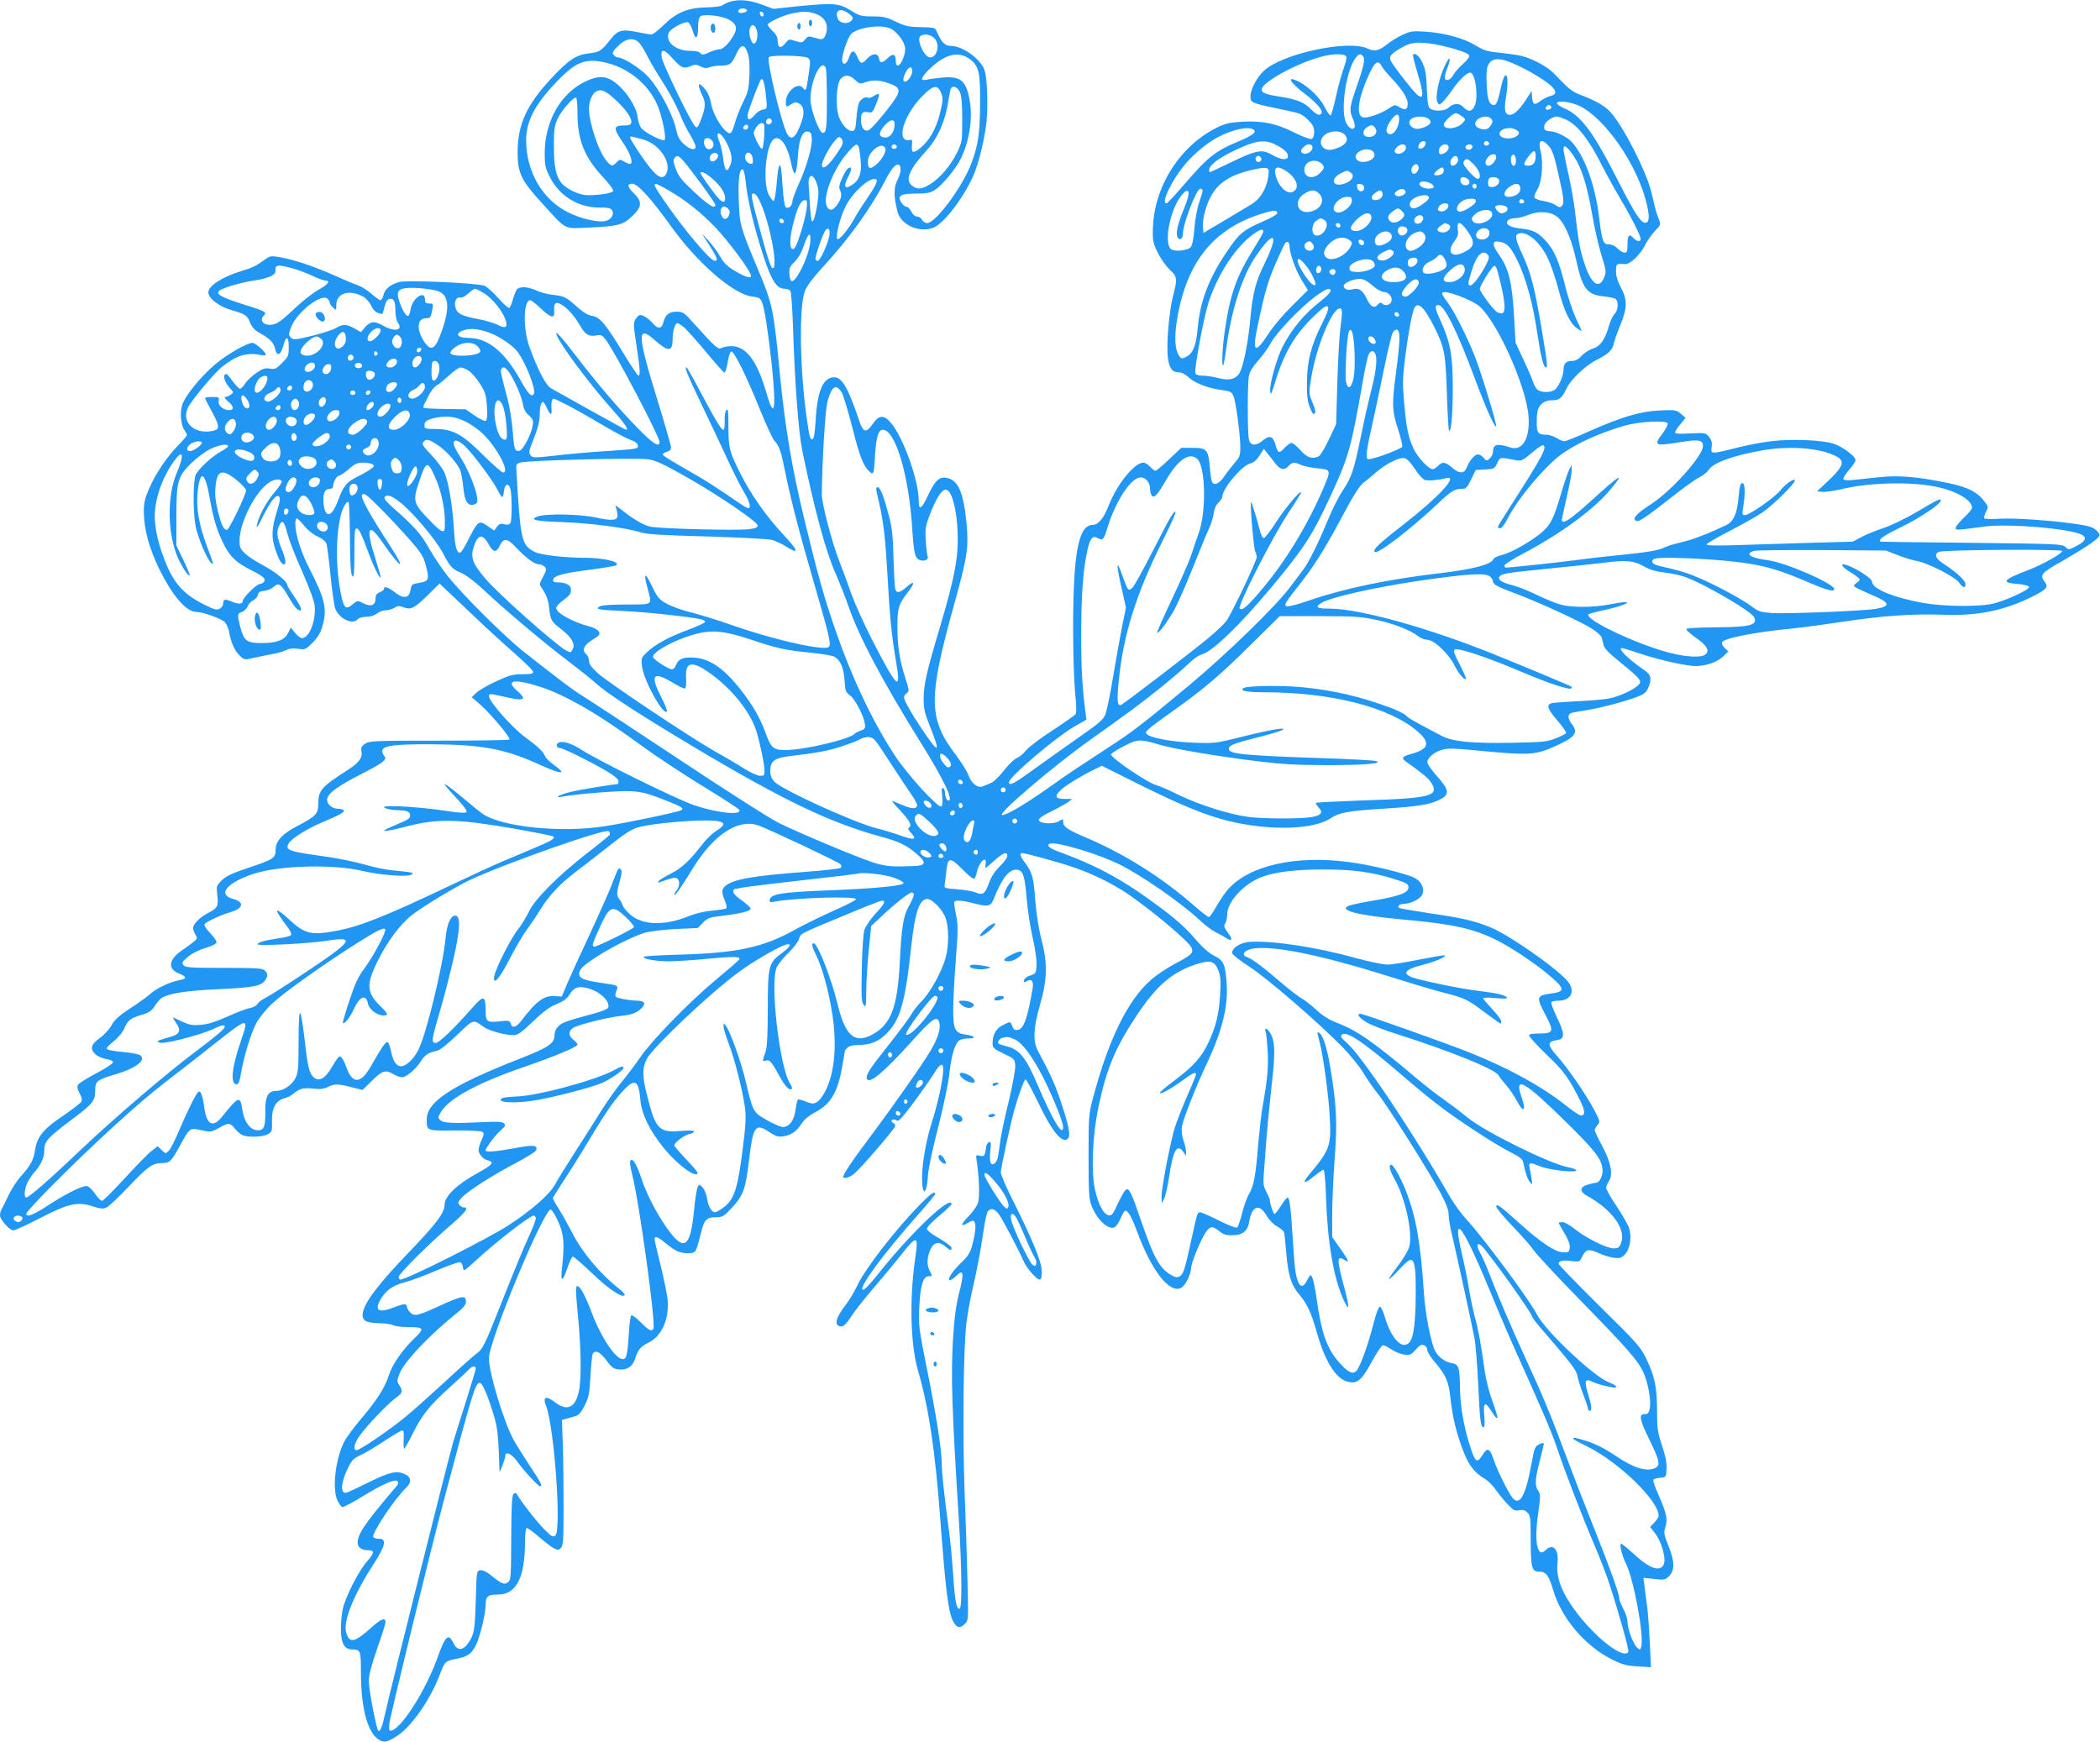 <?xml version="1.0" standalone="no"?>
<!DOCTYPE svg PUBLIC "-//W3C//DTD SVG 20010904//EN"
 "http://www.w3.org/TR/2001/REC-SVG-20010904/DTD/svg10.dtd">
<svg version="1.0" xmlns="http://www.w3.org/2000/svg"
 width="1280pt" height="1062pt" viewBox="0 0 1280 1062"
 preserveAspectRatio="xMidYMid meet">
<g transform="translate(0,1062) scale(0.1,-0.1)"
fill="#2196f3" stroke="none">
<path d="M4445 10608 c-16 -6 -36 -15 -43 -21 -7 -6 -50 -11 -95 -12 -115 -2
-183 -31 -260 -106 -33 -33 -67 -59 -76 -59 -9 0 -47 6 -85 14 -87 19 -119 12
-154 -31 -67 -85 -75 -90 -140 -98 -81 -9 -127 -40 -232 -153 -152 -164 -205
-282 -205 -452 0 -125 22 -170 150 -310 154 -168 126 -154 290 -147 171 8 204
16 260 71 58 55 60 88 10 136 -41 40 -45 60 -11 60 33 0 117 -93 235 -258 161
-225 382 -417 497 -430 40 -4 48 -9 59 -36 16 -38 38 -185 60 -388 27 -266 15
-331 -32 -168 -58 201 -124 290 -216 290 -21 0 -47 -5 -58 -11 -22 -11 -35 0
-174 154 -55 62 -63 67 -101 67 -46 0 -68 -18 -80 -63 -10 -42 -33 -45 -63
-10 -26 31 -60 53 -80 53 -6 0 -18 -11 -26 -24 -15 -22 -15 -35 4 -159 23
-148 25 -187 12 -187 -4 0 -41 55 -82 122 -114 189 -151 234 -197 242 -28 4
-57 21 -101 61 -63 56 -71 60 -151 69 -25 3 -66 14 -90 25 -53 24 -103 27
-120 6 -6 -8 -17 -36 -24 -61 -7 -26 -17 -49 -22 -51 -6 -2 -36 25 -67 60 -31
35 -69 69 -84 75 -47 17 -471 36 -519 23 -55 -15 -90 -44 -97 -81 -4 -16 -12
-30 -18 -30 -6 0 -31 18 -56 40 -24 21 -61 44 -81 51 -21 6 -82 32 -137 57
-125 56 -240 95 -328 112 -61 11 -69 11 -93 -6 -63 -45 -82 -55 -149 -75 -119
-36 -205 -91 -205 -131 0 -37 64 -86 143 -109 85 -25 94 -31 113 -79 10 -25
28 -44 57 -60 59 -32 85 -58 92 -91 13 -57 36 -48 55 24 16 54 30 45 30 -19 0
-52 -3 -59 -40 -96 -36 -36 -44 -40 -75 -35 -28 5 -44 0 -82 -26 -26 -18 -57
-46 -68 -64 -11 -18 -25 -32 -32 -33 -6 0 -26 20 -44 45 -18 25 -35 45 -39 45
-26 0 -13 -50 23 -88 22 -23 22 -24 3 -38 -11 -8 -26 -14 -34 -14 -7 0 0 -12
17 -26 37 -31 40 -54 8 -54 -37 0 -70 29 -64 56 4 22 1 24 -39 24 -24 0 -44
-3 -44 -7 0 -3 18 -39 40 -79 46 -84 50 -109 18 -118 -116 -31 -206 46 -163
138 22 46 162 214 211 252 84 67 148 86 227 71 21 -5 37 -4 37 1 0 16 -63 72
-81 72 -33 0 -155 -70 -225 -129 -92 -77 -190 -199 -205 -254 -13 -49 -6 -119
16 -150 8 -12 15 -25 15 -29 0 -4 -24 -32 -54 -63 -70 -71 -140 -176 -179
-268 -26 -61 -31 -84 -30 -147 2 -100 33 -214 92 -335 81 -166 166 -265 227
-265 40 0 154 -41 174 -62 11 -12 22 -38 26 -57 10 -63 33 -117 64 -146 29
-28 32 -28 78 -17 26 6 76 16 112 23 35 6 77 17 93 26 21 10 43 13 74 8 42 -6
46 -5 88 37 30 30 48 59 59 97 32 107 18 168 -77 353 -53 103 -87 211 -87 277
0 17 4 31 9 31 5 0 26 -21 46 -46 22 -27 56 -54 82 -65 25 -11 47 -28 52 -41
5 -13 16 -98 25 -190 9 -91 22 -183 28 -204 21 -64 107 -106 138 -69 7 9 29
15 52 15 25 0 50 8 65 20 14 11 39 20 55 20 16 0 39 7 52 15 18 12 30 13 50 5
50 -19 67 -11 147 66 l78 77 173 -164 c95 -91 224 -209 286 -263 61 -54 112
-104 112 -112 0 -11 -16 -14 -66 -14 -56 0 -79 -6 -157 -42 -51 -23 -105 -54
-122 -70 l-30 -28 52 -45 c65 -57 188 -204 178 -213 -4 -4 -197 -7 -429 -7
-393 0 -424 -1 -450 -18 -22 -15 -27 -24 -23 -45 8 -40 -14 -71 -79 -113 -164
-104 -184 -127 -184 -208 0 -61 -13 -76 -122 -133 -97 -50 -138 -94 -138 -148
0 -51 -13 -59 -169 -111 -98 -33 -134 -50 -160 -76 -32 -32 -33 -36 -27 -86 9
-70 2 -83 -53 -111 -47 -24 -84 -59 -93 -86 -3 -8 2 -28 11 -43 16 -28 15 -29
-11 -50 -15 -12 -45 -34 -67 -49 -83 -56 -92 -113 -21 -142 50 -20 51 -32 3
-41 -53 -9 -143 -51 -175 -82 -14 -14 -68 -53 -120 -87 -71 -46 -99 -71 -117
-104 -13 -24 -45 -60 -72 -79 -55 -40 -63 -67 -26 -101 12 -11 42 -24 65 -28
30 -5 42 -11 40 -21 -2 -8 -48 -38 -102 -66 -55 -29 -104 -60 -110 -69 -7 -12
-5 -26 9 -52 15 -28 17 -40 9 -54 -6 -9 -57 -48 -113 -86 -115 -77 -156 -127
-167 -205 -9 -61 -27 -95 -83 -157 -26 -28 -61 -82 -79 -120 -18 -38 -37 -77
-43 -86 -5 -10 -9 -26 -9 -36 0 -26 58 -92 81 -92 11 0 86 35 168 77 170 88
226 100 321 68 41 -13 57 -15 78 -6 15 6 74 62 132 123 119 126 149 148 206
148 49 0 58 9 114 112 49 92 60 102 100 94 16 -3 43 -9 60 -12 22 -5 41 1 74
20 56 33 69 33 96 -2 12 -15 31 -32 43 -39 31 -17 122 -16 157 2 28 15 29 18
28 78 -3 81 22 127 74 142 20 5 44 17 54 26 38 33 63 40 123 33 44 -5 65 -2
89 10 39 20 61 20 144 -1 l68 -17 58 57 c64 63 82 68 136 36 22 -13 43 -18 56
-14 31 10 79 54 106 97 25 39 44 51 98 63 18 4 65 41 122 96 102 98 96 97 164
48 29 -22 130 -49 178 -49 29 0 47 13 120 83 64 61 102 89 144 106 42 17 64
33 79 58 27 43 51 53 104 41 77 -17 147 -82 132 -121 -3 -8 -43 -24 -89 -36
-166 -45 -192 -54 -215 -77 -14 -14 -23 -35 -23 -53 0 -52 -34 -75 -215 -146
-414 -162 -567 -263 -564 -372 1 -67 -1 -66 170 -64 85 1 160 -3 168 -8 13 -8
12 -16 -4 -51 -11 -23 -18 -51 -18 -62 2 -27 29 -55 59 -62 39 -10 25 -27 -62
-75 -129 -71 -204 -142 -204 -195 0 -48 -51 -116 -201 -272 -257 -266 -337
-390 -283 -435 10 -8 43 -14 83 -15 36 0 76 -6 88 -12 12 -7 56 -12 97 -12 91
0 95 -8 30 -70 -73 -71 -131 -154 -154 -224 -26 -79 -73 -152 -174 -271 -42
-49 -88 -112 -101 -140 -52 -106 -71 -288 -37 -354 9 -19 22 -36 28 -38 6 -2
63 28 127 67 128 78 195 106 211 90 6 -6 4 -15 -5 -27 -199 -234 -239 -293
-239 -350 0 -25 26 -43 64 -43 41 0 39 -15 -9 -71 -53 -62 -128 -211 -146
-288 -6 -30 -12 -86 -11 -124 0 -84 22 -122 68 -122 52 0 54 -6 54 -145 0
-203 38 -352 101 -399 37 -27 58 -24 125 21 84 57 195 216 251 361 35 91 35
91 104 105 70 14 92 29 120 84 24 48 59 190 59 244 0 53 13 64 76 64 111 0
164 104 164 322 0 42 4 79 9 83 5 3 38 -20 73 -51 35 -30 76 -62 92 -71 26
-13 30 -13 45 1 14 15 16 49 16 259 0 133 -2 305 -5 382 l-5 139 28 8 c15 4
39 11 55 16 20 5 34 22 56 65 25 50 29 72 35 180 4 67 10 128 14 135 16 25 45
11 83 -40 34 -46 45 -53 77 -56 50 -4 82 17 98 65 17 55 34 75 81 98 84 40
131 152 116 273 -5 37 -24 129 -43 205 -19 76 -35 144 -35 152 0 24 19 17 68
-24 26 -22 60 -45 75 -50 39 -15 92 -14 105 2 6 7 20 51 31 97 22 95 35 110
97 110 38 0 46 5 97 60 67 72 82 113 102 285 25 211 39 231 123 175 38 -26 54
-31 85 -27 49 7 81 29 112 76 16 26 44 50 84 71 97 52 137 121 166 286 8 48
15 88 15 90 0 1 7 10 16 18 10 10 33 16 62 16 70 0 119 17 162 57 95 85 126
187 165 550 22 203 49 283 97 283 31 0 95 -67 112 -117 20 -59 20 -162 1 -237
-23 -86 -93 -214 -147 -269 -26 -26 -54 -62 -63 -80 -9 -17 -68 -97 -131 -177
-124 -156 -149 -194 -140 -216 14 -36 105 41 277 232 125 139 153 157 165 108
9 -35 -11 -97 -54 -169 -51 -85 -223 -331 -372 -530 -113 -151 -160 -222 -160
-240 0 -12 34 -4 60 15 26 18 153 161 230 258 32 40 33 43 15 56 -13 9 -15 15
-6 20 6 4 18 2 26 -4 11 -9 30 11 103 108 49 66 104 145 123 175 61 101 74 67
39 -105 -12 -55 -32 -134 -46 -176 -37 -112 -64 -261 -64 -352 0 -117 30 -104
36 15 1 33 28 159 59 280 33 128 63 269 71 336 14 125 36 194 65 209 10 6 34
10 54 10 48 0 36 16 -17 23 -67 9 -78 30 -78 151 0 55 7 193 16 306 14 182 14
213 1 275 -8 39 -13 73 -10 78 7 11 53 8 113 -8 90 -24 109 -21 126 23 53 133
96 187 146 180 34 -5 45 -40 56 -178 6 -69 22 -176 37 -239 15 -67 25 -135 23
-165 -3 -49 -5 -52 -38 -62 -19 -6 -37 -19 -38 -29 -3 -14 -1 -15 18 -5 29 15
41 -1 34 -45 -31 -183 -54 -248 -91 -253 -17 -3 -26 3 -33 22 -11 31 -11 31
-59 6 -41 -20 -61 -58 -61 -112 0 -25 7 -32 68 -61 65 -31 67 -33 70 -72 2
-23 -15 -113 -37 -208 -23 -92 -46 -199 -52 -239 -5 -40 -12 -87 -15 -104 -2
-18 -12 -38 -20 -45 -25 -20 -35 7 -28 75 6 48 4 58 -7 54 -8 -3 -15 -13 -17
-24 -9 -62 -12 -66 -39 -59 -25 6 -26 5 -19 -37 15 -103 18 -215 7 -251 -7
-20 -33 -57 -58 -82 -50 -51 -51 -67 -3 -39 27 16 32 17 40 4 11 -17 5 -71
-16 -147 -11 -40 -26 -63 -65 -100 -52 -50 -83 -96 -72 -107 4 -3 21 8 40 25
46 46 51 22 19 -103 -19 -75 -29 -150 -37 -278 -14 -228 -7 -428 36 -1115 17
-279 20 -521 5 -530 -19 -11 -30 45 -40 203 -6 86 -17 209 -26 272 -28 207
-44 354 -44 410 0 81 -33 293 -91 580 -48 241 -51 261 -46 370 6 131 23 190
56 190 25 0 25 -1 5 39 -17 35 -13 84 11 132 20 38 50 42 84 13 33 -28 41 -30
41 -10 0 8 -34 33 -75 57 -47 26 -75 49 -75 59 0 10 34 45 75 79 41 34 75 66
75 71 0 59 -235 -162 -429 -403 -72 -91 -106 -126 -114 -118 -19 19 134 226
342 460 55 62 101 118 101 122 0 22 -26 4 -88 -59 -152 -155 -335 -390 -386
-497 -18 -38 -49 -91 -69 -116 -61 -80 -73 -121 -41 -133 21 -8 39 7 79 69 17
27 77 102 131 165 54 63 130 154 168 203 94 118 105 117 86 -13 -38 -254 -31
-532 15 -693 65 -222 105 -488 135 -892 34 -450 49 -575 78 -635 21 -43 43
-49 73 -19 22 22 22 24 16 263 -3 133 -11 383 -18 556 -12 340 -7 856 11 1010
6 52 22 144 36 204 31 134 49 230 69 365 8 57 20 110 26 117 20 24 46 15 73
-26 28 -43 122 -223 144 -276 16 -40 80 -114 98 -114 10 0 14 14 14 51 0 55
-57 194 -186 451 -35 70 -64 139 -64 152 0 22 56 282 80 371 26 94 62 195 71
195 5 0 41 -65 79 -145 74 -154 129 -228 164 -223 35 5 31 51 -18 202 -40 125
-66 184 -150 341 -31 60 -28 136 13 280 45 155 47 253 8 402 -17 64 -30 151
-37 237 -10 139 -18 168 -66 232 -25 32 -31 54 -15 54 22 0 246 -62 327 -91
106 -37 226 -97 309 -152 148 -100 379 -293 397 -333 15 -33 2 -45 -104 -101
-49 -26 -116 -71 -148 -101 -139 -125 -254 -362 -347 -712 -27 -102 -28 -113
-28 -360 0 -219 3 -261 18 -299 23 -59 61 -107 98 -127 38 -19 54 -8 81 53 10
24 23 43 27 43 17 0 39 -39 71 -125 89 -242 199 -383 270 -345 25 13 59 83 60
120 0 31 61 179 90 219 26 38 43 39 82 6 22 -19 41 -25 77 -25 64 0 96 25 105
82 16 98 62 114 106 38 15 -26 41 -53 63 -65 20 -11 39 -27 43 -35 3 -8 9 -64
14 -125 12 -141 29 -196 79 -256 48 -56 72 -107 108 -233 49 -173 113 -276
182 -297 62 -18 88 2 152 120 30 55 61 101 68 101 8 0 32 -12 52 -26 21 -14
55 -28 77 -31 36 -5 43 -2 72 31 27 29 36 33 51 25 11 -5 19 -18 19 -29 0 -11
20 -43 45 -72 69 -82 85 -119 96 -221 12 -114 37 -217 79 -325 33 -85 68 -130
131 -167 19 -11 50 -43 69 -70 19 -27 52 -67 73 -88 32 -34 41 -39 67 -33 23
4 36 0 50 -14 18 -18 20 -34 20 -164 0 -167 7 -196 47 -196 47 0 62 -20 90
-113 50 -171 196 -343 361 -424 60 -30 86 -37 154 -41 l81 -5 -7 149 c-4 82
-11 181 -16 219 -5 39 -13 94 -16 123 l-7 54 66 -7 c62 -7 67 -6 91 18 35 36
34 89 -5 185 -28 70 -29 81 -18 114 15 47 7 83 -41 193 -22 49 -37 92 -32 96
4 4 23 9 42 11 35 3 35 4 38 54 2 36 -6 77 -28 143 -27 82 -30 104 -30 214 0
142 -14 208 -67 317 -33 69 -56 95 -285 320 -136 135 -248 250 -248 256 0 18
25 24 79 17 50 -6 50 -5 67 31 21 42 38 45 104 15 24 -11 63 -23 86 -26 36 -5
46 -2 67 19 31 31 44 104 28 158 -6 20 -40 81 -76 135 -36 53 -65 104 -65 114
0 9 7 27 16 40 28 39 13 117 -40 215 -25 46 -46 90 -46 97 0 7 8 21 17 31 17
19 16 23 -16 85 -51 97 -162 259 -227 332 -64 71 -65 92 -3 101 48 7 48 37 -1
138 -22 46 -38 88 -34 93 3 5 22 9 42 9 79 0 107 59 56 120 -70 82 -365 287
-476 330 -100 39 -165 54 -371 84 -92 14 -172 28 -178 31 -15 10 0 25 26 25
41 0 102 30 113 55 17 37 -3 82 -47 104 -53 27 -267 79 -398 96 -326 43 -605
-20 -736 -164 -19 -21 -51 -68 -72 -105 -20 -36 -41 -66 -47 -66 -6 0 -45 30
-87 67 -199 175 -435 323 -675 423 -100 43 -126 61 -126 90 0 19 -1 20 -24 5
-32 -21 -119 -17 -124 5 -2 11 23 28 76 54 43 21 89 47 103 57 l24 19 -47 0
c-57 0 -63 17 -20 56 29 28 127 87 203 124 l45 22 220 -110 c261 -130 412
-192 554 -227 255 -61 518 -53 624 19 49 33 107 43 311 56 212 13 288 25 345
53 68 33 66 58 -9 143 -34 38 -61 76 -61 87 0 28 43 64 91 77 35 10 81 8 234
-7 287 -27 331 -25 438 21 139 61 161 88 117 143 -25 32 -26 60 -2 67 9 3 49
10 87 16 85 13 229 51 308 80 48 18 61 28 73 56 23 54 18 80 -18 105 -106 73
-173 139 -141 139 3 0 61 -18 128 -40 114 -37 266 -70 321 -70 59 0 128 23
163 55 l36 34 -22 20 c-12 12 -20 28 -17 35 10 26 201 63 439 86 61 6 198 25
305 41 230 35 416 48 595 42 218 -9 380 24 556 112 87 44 97 57 70 91 -30 38
-16 54 102 120 118 67 207 125 227 149 12 14 10 19 -11 41 -21 20 -44 28 -120
39 -155 23 -374 38 -470 33 -49 -3 -92 -2 -95 3 -2 5 2 22 11 39 15 28 14 32
-6 59 -45 61 -102 91 -222 116 -189 39 -301 49 -424 36 -59 -6 -131 -14 -160
-17 -29 -3 -54 -1 -57 5 -4 5 12 30 34 56 22 25 40 52 40 60 0 23 -77 81 -133
100 -70 23 -259 31 -384 15 -54 -6 -150 -25 -213 -41 -151 -38 -154 -38 -147
6 4 25 0 41 -15 61 -21 26 -23 26 -115 22 -65 -4 -93 -2 -93 6 0 6 14 29 32
50 l32 39 -29 25 c-28 23 -33 24 -129 20 -120 -6 -231 -39 -434 -129 -73 -33
-140 -59 -147 -59 -8 0 -29 9 -47 20 -18 11 -46 20 -63 20 -56 0 -62 13 -57
118 3 58 36 92 91 92 46 0 61 12 91 75 26 54 120 142 187 174 64 32 91 57 99
95 3 17 21 68 40 114 43 105 44 153 4 229 -20 37 -30 70 -30 99 0 46 2 48 53
44 34 -2 95 56 128 123 12 23 37 59 57 80 35 36 36 38 23 70 -7 17 -18 50 -23
72 -5 22 -16 67 -24 99 -31 122 -164 386 -243 477 -34 41 -91 74 -186 110 -53
20 -72 35 -160 128 -40 43 -128 91 -200 110 -22 5 -81 14 -131 19 -79 8 -99
14 -150 45 -71 44 -188 76 -305 84 -78 5 -91 3 -140 -19 -30 -14 -72 -40 -93
-57 -51 -41 -78 -47 -120 -27 -118 56 -525 -32 -634 -137 -45 -43 -84 -121
-80 -160 3 -35 3 -35 233 -83 68 -14 85 -22 117 -54 30 -30 38 -45 38 -74 0
-24 -5 -39 -16 -43 -9 -3 -55 14 -107 40 -109 55 -193 72 -319 65 -72 -5 -100
-11 -151 -36 -226 -112 -384 -362 -390 -617 -2 -72 1 -87 30 -146 18 -36 51
-82 73 -103 46 -43 48 -53 20 -160 -25 -98 -42 -303 -31 -380 9 -64 27 -86 70
-86 14 0 38 -13 56 -30 36 -35 122 -68 204 -78 46 -6 58 -11 68 -33 15 -30 43
-238 43 -316 0 -49 -4 -60 -32 -92 -18 -21 -48 -58 -65 -84 -33 -48 -65 -61
-77 -31 -3 9 -9 48 -12 87 -9 106 -19 117 -104 117 l-70 0 -74 -70 c-40 -38
-78 -70 -83 -70 -5 0 -20 11 -33 25 -13 14 -31 25 -40 25 -56 0 -163 -133
-215 -268 -29 -73 -62 -112 -95 -112 -88 0 -120 -178 -119 -650 0 -140 6 -308
12 -374 9 -81 9 -122 2 -131 -5 -6 -69 -51 -142 -99 -73 -47 -145 -102 -160
-121 -15 -19 -40 -40 -55 -46 -16 -6 -51 -40 -79 -76 -27 -35 -62 -69 -77 -75
-15 -6 -37 -15 -50 -21 -31 -14 -71 16 -89 67 -7 22 -41 75 -74 120 -173 228
-174 345 -9 937 76 273 85 335 71 482 -18 181 -49 256 -113 272 -50 13 -77
-10 -119 -100 -41 -88 -59 -100 -59 -39 0 126 -96 393 -172 479 -41 48 -72 45
-109 -10 -38 -56 -58 -52 -80 15 -69 205 -106 270 -154 270 -67 0 -103 -81
-113 -256 -4 -75 -11 -119 -19 -121 -15 -5 -20 13 -37 137 -41 291 -46 666
-11 763 12 33 46 78 111 150 154 166 290 354 378 524 40 77 68 109 85 98 17
-10 13 -51 -10 -95 -22 -42 -22 -101 2 -192 20 -77 127 -127 213 -98 63 20
182 173 246 313 32 72 64 196 81 316 13 95 7 291 -11 336 -26 68 -134 145
-204 145 -36 0 -57 21 -84 83 -13 30 -9 29 -112 32 -62 1 -86 7 -140 33 -56
27 -76 32 -141 32 -69 0 -80 3 -135 37 -70 44 -104 46 -330 24 l-140 -15 -73
27 c-76 28 -143 33 -196 15z m108 -53 c-3 -13 -53 -20 -53 -7 0 15 13 23 35
20 11 -2 19 -7 18 -13z m622 -19 c25 -20 28 -26 16 -40 -21 -25 -69 -21 -83 8
-24 54 15 73 67 32z m-520 -4 c0 -18 -20 -15 -23 4 -3 10 1 15 10 12 7 -3 13
-10 13 -16z m304 8 c52 -15 81 -47 81 -90 0 -20 -6 -45 -14 -55 -12 -17 -17
-18 -57 -6 -41 12 -44 12 -61 -9 -18 -22 -21 -22 -59 -10 -39 13 -41 13 -63
-15 -27 -33 -46 -27 -46 17 0 20 -9 39 -30 58 -16 15 -30 33 -30 40 0 14 95
58 152 69 61 12 88 12 127 1z m-524 -36 c49 -23 62 -52 41 -91 -26 -51 -67
-93 -89 -93 -12 0 -41 -9 -64 -19 -36 -17 -43 -17 -54 -5 -7 9 -30 14 -61 14
-80 0 -142 44 -136 95 2 21 15 34 54 57 29 16 58 26 67 22 9 -3 22 -26 29 -51
17 -60 33 -51 33 20 0 40 5 61 15 68 21 14 121 4 165 -17z m179 -72 c10 -37
-8 -92 -25 -75 -17 17 -27 67 -18 91 12 31 31 23 43 -16z m816 13 c35 -18 76
-70 85 -108 5 -18 1 -44 -10 -72 -19 -52 -45 -60 -45 -16 0 42 -17 48 -49 17
-33 -32 -49 -33 -53 -3 -5 35 -42 34 -74 -2 -31 -35 -40 -32 -60 16 -18 41
-34 39 -49 -7 -13 -38 -32 -50 -41 -26 -9 23 32 150 56 171 44 40 186 58 240
30z m261 -54 c41 -33 25 -121 -22 -121 -36 0 -86 113 -58 131 23 14 55 10 80
-10z m-1794 -33 c12 -13 33 -48 48 -78 15 -30 46 -84 69 -120 61 -94 112 -187
136 -250 12 -30 37 -80 56 -111 19 -31 34 -64 34 -73 0 -26 -36 -18 -73 17
-27 25 -37 46 -47 91 -17 85 -104 248 -168 317 -49 53 -153 119 -187 119 -7 0
-18 7 -25 15 -10 12 -6 22 28 55 48 48 95 54 129 18z m4849 -8 c97 -18 202
-51 209 -67 3 -10 -11 -29 -38 -53 -23 -21 -49 -49 -56 -63 -8 -14 -21 -29
-29 -32 -29 -11 -33 11 -12 65 29 73 18 87 -14 18 -36 -77 -60 -192 -45 -219
10 -20 11 -20 31 -2 11 10 38 43 59 74 42 62 95 112 113 106 30 -10 48 -151
25 -201 -17 -37 -39 -41 -67 -11 -27 29 -61 28 -95 -3 -23 -21 -92 -22 -112
-2 -11 11 -16 44 -18 120 -3 80 -8 116 -25 153 -19 44 -45 67 -59 54 -3 -3 9
-52 26 -108 55 -182 37 -195 -74 -51 -42 53 -81 107 -87 119 -14 29 -1 45 67
84 55 32 101 36 201 19z m-4188 -55 c9 -26 12 -72 10 -135 -4 -82 -9 -103 -35
-155 -17 -33 -39 -87 -49 -120 -25 -86 -31 -91 -64 -60 -36 34 -76 110 -85
160 -8 48 -26 84 -54 109 -19 17 -21 17 -21 2 0 -9 10 -36 21 -59 23 -45 20
-77 -16 -165 -13 -31 -17 -34 -29 -21 -27 27 -198 381 -203 420 -7 53 13 52
63 -3 54 -61 70 -69 111 -52 29 13 37 12 63 -1 21 -11 36 -12 55 -5 15 6 44
10 65 10 58 0 69 8 96 67 29 66 52 68 72 8z m1350 -33 c58 -42 67 -78 66 -267
-1 -189 -12 -264 -55 -375 -55 -143 -217 -360 -268 -360 -11 0 -25 9 -31 20
-6 11 -19 20 -30 20 -12 0 -26 12 -35 30 -9 17 -22 30 -30 30 -8 0 -22 11 -31
25 -27 42 -6 55 89 55 64 0 86 4 114 21 43 27 126 126 157 187 54 108 77 250
56 362 -22 120 -55 147 -168 137 -37 -4 -79 -9 -94 -13 -18 -4 -28 -2 -28 5 0
20 73 93 125 122 59 35 114 35 163 1z m2298 13 c3 -8 -4 -40 -16 -72 -12 -32
-33 -107 -46 -168 -13 -60 -28 -113 -33 -118 -4 -4 -20 17 -35 47 -29 59 -96
125 -159 158 -78 39 -58 -2 34 -72 74 -56 114 -103 104 -120 -11 -18 -30 -11
-65 25 -39 41 -87 60 -190 76 -83 13 -110 23 -110 43 0 43 209 159 362 200 72
20 147 20 154 1z m103 1 c14 -17 2 -66 -48 -208 -35 -101 -37 -124 -15 -172 9
-19 14 -42 11 -51 -10 -24 -42 -3 -56 36 -31 89 10 329 66 391 19 22 27 22 42
4z m-3385 -9 c16 -12 17 -20 6 -93 -15 -106 -18 -114 -35 -91 -30 41 -105 -20
-105 -85 0 -32 3 -33 35 -12 18 12 28 13 44 4 31 -16 37 -57 16 -114 -34 -98
-63 -119 -89 -68 -34 65 -124 442 -110 463 9 15 217 11 238 -4z m4295 -32 c32
-13 87 -41 122 -61 134 -78 172 -125 110 -139 -16 -3 -43 -17 -62 -31 -38 -28
-46 -23 -51 26 l-3 35 -25 -39 c-40 -66 -80 -106 -105 -106 -33 0 -39 27 -25
113 22 134 -4 180 -31 55 -20 -89 -27 -108 -44 -108 -26 0 -39 33 -43 115 -2
46 -2 95 2 109 15 61 62 71 155 31z m-5514 0 c143 -38 264 -146 311 -279 25
-68 45 -179 35 -189 -12 -12 -127 47 -145 76 -8 12 -18 44 -21 70 -9 61 -71
155 -133 202 -55 43 -104 46 -180 10 -154 -71 -252 -244 -252 -442 0 -69 4
-88 31 -141 57 -115 171 -186 297 -187 59 0 75 -3 83 -17 14 -25 -5 -56 -39
-65 -44 -11 -151 13 -228 52 -157 77 -257 248 -257 440 0 120 56 224 197 368
112 115 172 135 301 102z m4716 -17 c6 -13 33 -45 59 -73 65 -68 100 -122 100
-156 0 -37 -14 -44 -49 -23 -29 17 -31 17 -69 -9 -56 -36 -140 -63 -161 -50
-36 23 -19 122 44 261 35 76 56 89 76 50z m-3387 -14 c3 -9 6 -94 6 -189 0
-179 -3 -205 -25 -205 -22 0 -75 144 -75 203 0 119 68 258 94 191z m526 -18
c0 -29 -33 -72 -48 -62 -8 5 -8 14 -1 34 20 53 49 70 49 28z m-348 -53 c26
-25 31 -26 61 -15 45 16 84 15 140 -4 64 -22 74 -37 55 -77 -21 -43 -152 -203
-174 -211 -25 -10 -44 14 -46 56 -2 48 9 61 42 54 26 -5 30 -1 50 50 13 30 20
57 17 60 -3 3 -17 -2 -31 -11 -14 -9 -29 -14 -35 -11 -14 9 -40 -4 -54 -28 -6
-11 -14 -55 -17 -96 -4 -62 -8 -75 -23 -78 -26 -5 -63 33 -83 84 -23 60 -17
203 10 233 26 28 54 26 88 -6z m-547 -65 c13 -110 13 -113 -15 -116 -14 -2
-37 -17 -51 -34 -32 -38 -50 -31 -39 14 7 30 65 182 76 200 11 18 21 -5 29
-64z m1071 -13 c13 -33 13 -44 -6 -123 -23 -97 -67 -173 -125 -218 -41 -31
-51 -27 -46 23 2 30 0 35 -14 29 -10 -3 -24 -1 -31 5 -40 33 13 166 104 259
69 72 96 77 118 25z m115 3 c10 -23 14 -76 14 -168 0 -132 -1 -137 -32 -201
-39 -79 -101 -152 -162 -191 -51 -32 -77 -35 -109 -12 -49 34 -23 98 89 221
65 71 113 181 129 296 6 38 13 73 16 78 12 20 42 8 55 -23z m-2102 -44 c67
-62 104 -115 99 -141 -3 -14 -13 -18 -48 -18 -61 0 -62 -18 -7 -98 44 -63 66
-121 52 -135 -3 -4 -20 1 -37 11 -30 17 -31 17 -50 -3 -24 -25 -30 -25 -56 3
-49 52 -111 232 -112 324 0 40 16 84 37 101 32 23 61 13 122 -44z m-229 -87
c0 -160 42 -264 153 -384 39 -41 67 -79 64 -87 -5 -13 -78 -26 -155 -26 -51 0
-131 38 -161 76 -33 42 -45 100 -45 224 0 99 3 122 22 165 24 52 99 138 114
129 4 -3 8 -47 8 -97z m6110 46 c155 -77 347 -355 404 -584 21 -83 20 -118 0
-126 -27 -10 -66 47 -170 252 -152 300 -228 402 -330 445 -24 11 -44 24 -44
30 0 20 86 10 140 -17z m-175 -3 c3 -6 -1 -13 -10 -16 -19 -8 -30 0 -20 15 8
14 22 14 30 1z m-544 -59 c24 -19 24 -19 5 -40 -34 -38 -116 -45 -116 -10 0
16 56 69 73 69 8 0 25 -9 38 -19z m-384 -32 c-6 -47 -37 -85 -61 -76 -23 9
-20 37 9 80 36 52 59 50 52 -4z m174 21 c38 -21 15 -50 -48 -64 -49 -11 -86
40 -45 63 22 13 68 14 93 1z m389 -5 c10 -12 9 -20 -4 -41 -14 -19 -24 -24
-48 -22 -17 2 -36 11 -42 20 -24 39 63 80 94 43z m448 -1 c73 -30 144 -119
226 -282 26 -51 76 -142 112 -203 69 -116 124 -226 124 -246 0 -19 -25 -15
-45 7 -25 28 -35 16 -35 -41 0 -41 -3 -49 -18 -49 -10 0 -29 11 -42 25 -14 15
-35 25 -52 25 -37 0 -43 15 -62 173 -25 195 -89 370 -168 454 -28 30 -97 63
-131 63 -31 0 -41 13 -32 40 6 20 49 49 73 50 7 0 29 -7 50 -16z m-4833 -15
c0 -7 -8 -15 -17 -17 -18 -3 -25 18 -11 32 10 10 28 1 28 -15z m748 -23 c-3
-45 -30 -78 -61 -74 -38 4 -38 30 -1 72 37 43 65 44 62 2z m-795 -63 c-2 -42
-8 -78 -13 -80 -6 -2 -20 20 -33 47 -22 49 -23 51 -5 80 9 17 26 30 36 30 16
0 18 -8 15 -77z m-98 52 c0 -8 -7 -15 -15 -15 -16 0 -20 12 -8 23 11 12 23 8
23 -8z m3824 -8 c16 -25 -5 -52 -40 -52 -38 0 -46 36 -12 59 26 18 37 17 52
-7z m-745 -6 c24 -16 -2 -36 -97 -76 -129 -53 -180 -93 -308 -241 -63 -74
-119 -134 -124 -134 -36 0 32 142 113 238 61 73 147 141 222 177 84 39 165 54
194 36z m1606 -5 c16 -11 17 -17 7 -29 -26 -31 -112 -26 -112 7 0 33 70 48
105 22z m-4297 -49 c4 -50 -31 -173 -79 -278 -21 -47 -39 -95 -39 -106 0 -28
-27 -50 -42 -35 -6 6 -14 63 -18 126 -9 169 -24 171 -37 6 -5 -52 -12 -95 -18
-95 -5 0 -19 18 -30 40 -37 74 -17 296 29 335 38 30 84 -30 107 -140 21 -101
33 -88 43 46 6 95 28 147 58 142 19 -2 24 -10 26 -41z m3244 26 c38 -34 12
-72 -63 -93 -68 -20 -107 46 -53 89 32 25 90 27 116 4z m-3756 -68 c26 -56 30
-92 12 -130 -18 -41 -32 -24 -40 49 -5 36 -15 83 -23 102 -33 80 14 60 51 -21z
m-520 36 c101 -26 181 -142 145 -210 -26 -48 -69 -15 -165 128 -31 46 -56 88
-56 93 0 6 10 7 23 3 12 -3 36 -10 53 -14z m1219 -30 c-3 -11 -26 -47 -51 -81
-42 -58 -74 -77 -74 -45 0 23 44 107 76 144 24 28 29 31 41 18 9 -9 12 -23 8
-36z m-792 18 c14 -22 2 -49 -22 -49 -22 0 -39 40 -26 60 9 15 35 9 48 -11z
m3430 -20 c55 -28 77 -48 77 -71 0 -27 -43 -23 -96 8 -61 36 -95 30 -250 -45
-70 -34 -128 -61 -130 -61 -2 0 -4 7 -4 15 0 24 48 64 125 103 149 75 208 86
278 51z m917 7 c0 -18 -27 -39 -40 -31 -7 4 -7 12 0 26 12 22 40 26 40 5z
m385 5 c7 -12 -12 -24 -25 -16 -11 7 -4 25 10 25 5 0 11 -4 15 -9z m364 -20
c22 -24 34 -56 59 -169 35 -153 38 -182 21 -199 -9 -9 -18 -7 -38 7 -14 10
-48 21 -74 25 -27 4 -51 13 -54 20 -3 8 5 31 18 51 27 44 37 160 20 229 -18
71 2 86 48 36z m-4205 -7 c3 -9 9 -46 12 -83 7 -74 -7 -117 -48 -145 -50 -35
-61 -15 -26 51 23 43 20 65 -6 44 -7 -6 -23 -34 -35 -61 -17 -40 -19 -54 -10
-71 13 -26 6 -57 -22 -92 -25 -33 -46 -34 -60 -3 -26 56 41 226 126 324 50 56
59 61 69 36z m231 7 c7 -12 -12 -24 -25 -16 -11 7 -4 25 10 25 5 0 11 -4 15
-9z m2535 -11 c0 -22 -34 -44 -56 -36 -18 7 -18 21 2 40 22 23 54 21 54 -4z
m570 0 c0 -22 -34 -44 -56 -36 -18 7 -18 21 2 40 22 23 54 21 54 -4z m260 0
c0 -18 -26 -40 -49 -40 -15 0 -14 33 1 48 19 19 48 15 48 -8z m144 11 c3 -5 0
-13 -7 -19 -15 -13 -42 1 -33 17 9 13 33 15 40 2z m-3578 -15 c8 -20 -20 -69
-56 -100 -38 -31 -50 -27 -50 20 0 60 88 126 106 80z m4196 -47 c47 -68 81
-174 113 -359 14 -80 39 -190 56 -245 30 -96 30 -102 16 -138 -32 -75 -81 -36
-122 95 -26 81 -36 141 -55 308 -5 52 -24 155 -40 228 -17 73 -30 142 -30 153
0 32 21 18 62 -42z m-1222 26 c17 -20 6 -43 -27 -56 -59 -22 -107 18 -64 53
28 22 74 24 91 3z m990 -28 c0 -39 -15 -57 -47 -57 -30 0 -29 13 3 56 33 43
44 43 44 1z m-4983 7 c2 -7 -4 -19 -13 -28 -23 -23 -49 -3 -33 26 11 20 40 21
46 2z m211 -22 c3 -27 0 -33 -14 -30 -23 4 -39 31 -31 52 12 30 42 14 45 -22z
m4532 11 c0 -20 -28 -53 -46 -53 -22 0 -26 20 -10 45 19 29 56 34 56 8z m120
-24 c0 -19 -5 -29 -15 -29 -15 0 -22 50 -9 63 12 12 24 -4 24 -34z m-5078 4
c43 -47 198 -259 198 -271 0 -29 -38 -6 -126 75 -77 72 -98 97 -114 141 -16
42 -18 57 -9 68 16 19 22 18 51 -13z m3524 16 c10 -17 -13 -36 -27 -22 -12 12
-4 33 11 33 5 0 12 -5 16 -11z m1200 -4 c7 -18 -12 -45 -32 -45 -17 0 -18 32
-2 48 16 16 27 15 34 -3z m100 -41 c35 -36 46 -84 20 -84 -16 0 -86 77 -86 95
0 14 10 25 23 25 5 0 25 -16 43 -36z m-932 10 c22 -21 20 -31 -9 -59 -40 -41
-95 -29 -95 21 0 31 26 54 60 54 16 0 36 -7 44 -16z m592 -19 c6 -16 -12 -45
-28 -45 -15 0 -21 30 -8 45 16 19 29 19 36 0z m-913 -36 c-5 -85 -46 -159
-106 -195 -23 -14 -98 -59 -167 -100 l-125 -74 -3 35 c-5 51 24 153 59 206 46
73 120 116 242 144 86 19 102 16 100 -16z m110 6 c62 -43 81 -102 38 -124 -36
-19 -89 32 -106 101 -13 53 11 61 68 23z m957 5 c0 -13 -9 -22 -25 -26 -36 -9
-44 4 -16 27 30 24 41 24 41 -1z m-4255 -67 c9 -90 38 -222 80 -363 67 -225
102 -290 156 -290 14 0 31 -6 36 -12 6 -7 13 -112 17 -233 10 -321 33 -629 56
-742 74 -358 143 -615 204 -751 24 -55 58 -141 76 -193 64 -187 208 -460 438
-829 144 -231 206 -360 173 -360 -11 0 -21 25 -21 50 0 10 -5 22 -12 26 -8 5
-10 -8 -5 -49 3 -36 2 -59 -5 -63 -19 -12 -203 189 -282 308 -134 203 -261
470 -365 770 -71 208 -102 317 -187 666 -77 319 -118 563 -149 877 -40 416
-44 436 -140 665 -103 246 -107 260 -112 410 -5 131 5 199 26 186 5 -3 12 -36
16 -73z m3689 54 c27 -20 5 -53 -44 -68 -69 -21 -83 32 -17 65 39 19 39 19 61
3z m-3890 -38 c50 -44 76 -85 76 -119 0 -25 -14 -26 -38 -2 -22 22 -112 147
-112 156 0 17 32 2 74 -35z m635 -30 c12 -36 12 -58 3 -121 -6 -43 -17 -88
-24 -100 -13 -23 -16 -5 -29 213 -5 71 28 76 50 8z m3971 26 c16 -20 1 -39
-26 -33 -27 5 -32 48 -6 48 11 0 25 -7 32 -15z m186 0 c9 -21 -14 -45 -42 -45
-18 0 -24 5 -24 23 0 13 3 27 7 30 12 13 54 7 59 -8z m-3793 -1 c8 -9 -17 -56
-68 -129 -23 -33 -54 -82 -69 -110 -34 -62 -92 -132 -102 -122 -13 12 15 127
47 193 44 94 163 197 192 168z m3385 -27 c21 -17 13 -27 -22 -27 -38 0 -69 26
-47 40 15 8 49 2 69 -13z m-4653 -37 c110 -65 197 -134 287 -228 74 -78 198
-243 214 -286 10 -27 -27 -19 -94 21 -48 28 -69 49 -91 87 -16 28 -47 71 -70
96 l-42 45 46 -72 c48 -76 54 -93 31 -93 -27 0 -194 199 -309 368 -81 118 -78
123 28 62z m4240 15 c0 -30 -39 -27 -43 3 -3 20 0 23 20 20 15 -2 23 -10 23
-23z m685 10 c0 -8 -4 -15 -9 -15 -13 0 -22 16 -14 24 11 11 23 6 23 -9z m264
0 c13 -34 -20 -65 -68 -65 -35 0 -34 32 2 59 32 24 58 27 66 6z m-1934 -28 c0
-7 -10 -40 -21 -72 -12 -34 -25 -103 -29 -159 -5 -64 -13 -103 -23 -113 -19
-20 -89 -28 -116 -14 -47 26 -17 218 50 316 13 19 30 37 37 40 26 10 22 -25
-12 -109 -39 -94 -52 -153 -37 -175 12 -19 31 -5 31 24 0 60 83 275 106 275 8
0 14 -6 14 -13z m1237 -4 c7 -19 -44 -40 -60 -24 -9 10 -8 15 8 27 22 17 46
15 52 -3z m-527 -13 c38 -38 15 -92 -47 -109 -87 -24 -116 69 -35 113 37 21
58 20 82 -4z m386 5 c9 -21 -14 -45 -42 -45 -30 0 -31 24 -2 44 28 20 37 20
44 1z m-3790 -62 c59 -133 108 -398 74 -398 -10 0 -29 54 -67 195 -68 250 -70
260 -49 260 11 0 26 -20 42 -57z m4074 32 c0 -17 -68 -65 -93 -65 -23 0 -33
26 -16 46 27 33 109 47 109 19z m-470 -18 c0 -36 -63 -83 -94 -71 -46 17 8 94
65 94 24 0 29 -4 29 -23z m754 5 c2 -4 2 -12 -2 -18 -14 -20 -71 -54 -91 -54
-40 0 -18 56 29 73 23 8 58 8 64 -1z m296 -13 c0 -5 -7 -9 -15 -9 -15 0 -20
12 -9 23 8 8 24 -1 24 -14z m-4374 -46 c-4 -31 -21 -98 -38 -150 -23 -72 -35
-93 -47 -91 -22 5 -18 78 10 178 23 85 42 120 66 120 13 0 15 -8 9 -57z m3912
21 c-4 -23 -32 -39 -52 -31 -14 5 -15 11 -6 27 13 25 63 28 58 4z m346 0 c30
-11 12 -44 -24 -44 -14 0 -41 31 -35 41 7 10 36 12 59 3z m-4734 -19 c10 -12
10 -21 2 -40 -14 -30 -39 -24 -48 11 -10 41 20 60 46 29z m4104 -11 c20 -19
20 -29 1 -48 -22 -22 -54 -29 -70 -16 -22 18 -18 36 11 59 32 25 38 26 58 5z
m-759 -14 c0 -7 -40 -30 -89 -51 -117 -51 -142 -71 -213 -176 -114 -166 -168
-308 -183 -475 -9 -107 -30 -156 -75 -176 -22 -10 -27 -9 -39 11 -25 37 -29
115 -12 217 59 361 231 568 546 656 51 14 65 13 65 -6z m1309 3 c17 -44 -92
-90 -118 -50 -9 15 -6 22 17 43 34 29 91 33 101 7z m394 -22 c44 -31 88 -128
117 -258 40 -183 67 -220 172 -230 32 -3 64 -10 71 -16 19 -15 15 -71 -7 -91
-10 -9 -26 -43 -35 -75 -22 -80 -53 -123 -97 -136 -20 -5 -50 -25 -67 -42 -20
-23 -39 -33 -59 -33 -37 0 -53 -16 -53 -55 -1 -40 -33 -111 -58 -124 -32 -17
-87 -13 -104 7 -9 9 -19 28 -23 42 -4 14 -29 73 -57 133 l-50 107 -9 153 c-13
223 -32 299 -96 390 -41 58 -38 82 9 73 44 -9 65 -31 103 -106 57 -115 99
-269 129 -475 18 -120 35 -185 48 -185 13 0 10 22 -27 245 -43 250 -64 332
-116 444 -42 91 -47 118 -24 127 50 19 131 -49 179 -150 19 -39 48 -124 65
-189 34 -131 70 -208 113 -238 15 -11 28 -18 28 -16 0 3 -16 38 -35 78 -19 41
-48 129 -65 196 -36 148 -66 217 -116 272 -48 54 -79 70 -155 78 -67 7 -97 26
-78 49 6 8 26 14 43 14 17 0 54 9 81 20 62 25 130 22 173 -9z m-1133 8 c22
-34 -48 -104 -97 -97 -35 5 -32 26 10 68 39 39 74 51 87 29z m319 -14 c3 -8
-2 -21 -10 -29 -16 -16 -44 -11 -44 8 0 30 43 48 54 21z m-3896 -23 c2 -7 -3
-12 -12 -12 -9 0 -16 7 -16 16 0 17 22 14 28 -4z m3297 5 c36 -27 -15 -108
-59 -91 -25 10 -21 69 6 88 27 19 29 19 53 3z m95 -33 c0 -17 -22 -14 -28 4
-2 7 3 12 12 12 9 0 16 -7 16 -16z m654 10 c39 -15 -4 -62 -44 -49 -26 8 -25
20 2 39 26 19 22 18 42 10z m116 -36 c56 -76 50 -105 -24 -139 -72 -32 -99 7
-50 72 19 25 24 42 20 66 -9 57 13 58 54 1z m-363 6 c8 -21 -19 -46 -40 -38
-17 6 -23 35 -10 47 12 13 44 7 50 -9z m-3522 -41 c-10 -54 -56 -153 -71 -153
-8 0 -14 6 -14 13 0 21 48 158 61 173 18 22 31 5 24 -33z m4023 24 c5 -25 -16
-47 -43 -47 -35 0 -48 22 -29 49 19 27 67 26 72 -2z m-1378 2 c0 -7 -24 -51
-54 -98 -110 -176 -147 -279 -180 -504 -16 -104 -21 -226 -10 -214 3 3 12 54
20 114 29 220 95 428 175 546 113 168 149 150 61 -31 -59 -119 -77 -189 -91
-347 -14 -151 -45 -302 -69 -334 -26 -35 -63 -42 -128 -25 -30 8 -72 14 -93
14 -25 0 -41 5 -45 15 -8 22 50 337 80 430 51 159 152 320 252 401 53 43 82
55 82 33z m780 -18 c12 -23 -7 -46 -48 -62 -33 -13 -52 -5 -52 21 0 49 78 81
100 41z m200 4 c19 -23 4 -61 -34 -84 -41 -26 -62 -27 -74 -3 -15 29 11 76 53
93 30 12 41 11 55 -6z m-3740 -32 c0 -48 -27 -130 -62 -195 -41 -75 -62 -81
-66 -21 -3 37 1 47 31 77 23 22 43 58 57 100 23 69 40 86 40 39z m3286 -7 c18
-14 18 -17 4 -43 -31 -56 -117 -92 -148 -61 -21 21 -13 49 22 84 38 38 87 46
122 20z m89 -16 c0 -22 -29 -18 -33 3 -3 14 1 18 15 15 10 -2 18 -10 18 -18z
m-455 -18 c0 -44 35 -143 71 -204 l41 -67 -94 -93 c-52 -51 -115 -125 -140
-163 -89 -138 -108 -127 -72 40 42 200 62 271 111 383 26 59 51 113 56 119 12
16 27 7 27 -15z m140 13 c18 -21 5 -47 -22 -43 -26 3 -37 36 -16 49 18 12 24
11 38 -6z m490 -45 c23 -15 -33 -62 -69 -58 -37 4 -33 30 9 50 41 21 40 21 60
8z m579 -24 c10 -11 7 -24 -10 -58 -32 -63 -80 -128 -96 -128 -18 0 -17 10 8
92 29 95 67 131 98 94z m-260 -31 c9 -19 11 -33 4 -44 -19 -29 -124 -53 -138
-31 -12 20 7 52 39 65 18 8 39 21 46 30 17 21 32 15 49 -20z m-169 -5 c0 -21
-34 -45 -50 -35 -14 9 -12 42 3 48 28 12 47 7 47 -13z m-685 -22 c34 -40 71
-115 62 -124 -10 -11 -37 16 -74 73 -50 79 -42 115 12 51z m413 20 c7 -7 12
-18 12 -26 0 -20 -66 -43 -113 -40 -34 2 -42 7 -42 23 0 39 113 73 143 43z
m560 -49 c4 -36 -47 -79 -94 -79 -48 0 -45 28 7 74 48 44 82 46 87 5z m-7148
6 c32 -8 87 -29 122 -45 35 -17 71 -30 81 -30 34 0 16 -25 -38 -54 -30 -16
-94 -65 -143 -111 -98 -92 -118 -105 -161 -105 -39 0 -59 31 -34 55 22 23 16
26 -140 75 -125 40 -158 61 -126 81 29 18 137 49 207 59 85 12 134 34 131 58
-3 38 10 41 101 17z m6273 1 c7 -19 -18 -42 -28 -26 -8 13 1 40 14 40 5 0 11
-6 14 -14z m1076 -23 c46 -170 53 -253 24 -253 -10 0 -23 4 -29 8 -24 16 -104
124 -104 140 0 21 76 142 89 142 6 0 15 -17 20 -37z m-579 7 c41 -41 18 -70
-56 -70 -77 0 -97 41 -35 75 37 20 68 18 91 -5z m-410 -4 c0 -8 -4 -17 -8 -20
-13 -8 -35 11 -28 23 10 16 36 14 36 -3z m225 -86 c26 -23 57 -40 70 -40 31 0
58 -36 44 -62 -11 -20 -39 -24 -55 -8 -8 8 -15 6 -24 -5 -23 -28 -46 -17 -70
35 -24 52 -50 68 -88 56 -25 -8 -52 2 -52 21 0 18 55 42 97 43 23 0 44 -11 78
-40z m283 19 c4 -22 -63 -92 -84 -87 -30 5 -26 25 12 68 37 41 66 49 72 19z
m-5971 -56 c65 -30 65 -118 1 -280 -30 -75 -55 -82 -93 -25 -48 73 -43 142 11
142 27 0 30 4 39 53 7 35 6 37 -19 37 -21 0 -26 5 -26 25 0 59 -76 8 -87 -59
-3 -20 -9 -39 -14 -41 -11 -8 -37 32 -55 87 -18 56 -10 74 34 81 47 8 176 -5
209 -20z m276 -12 c50 -33 110 -107 128 -159 16 -48 1 -58 -48 -32 -22 11 -78
28 -124 36 -99 19 -125 33 -134 74 -8 34 10 64 32 56 7 -3 28 8 46 24 17 16
37 30 43 30 5 0 31 -13 57 -29z m5157 15 c0 -8 -26 -35 -57 -59 -101 -78 -181
-173 -237 -284 -35 -71 -78 -224 -74 -265 3 -29 6 -25 27 42 56 187 122 300
241 414 54 52 74 66 83 57 8 -8 0 -34 -35 -104 -66 -130 -91 -228 -92 -357 -1
-80 3 -117 18 -153 13 -35 21 -46 29 -38 8 8 4 27 -13 67 -23 56 -23 57 -7
156 31 186 127 418 173 418 17 0 17 -20 3 -130 -6 -47 -14 -195 -18 -331 l-7
-245 -44 -93 c-24 -51 -52 -97 -61 -102 -39 -20 -71 -10 -112 36 -22 25 -47
45 -55 45 -8 0 -27 -14 -43 -31 -33 -35 -40 -33 -54 18 -15 54 -36 62 -75 30
-42 -36 -77 -36 -87 1 -10 37 -10 348 0 394 5 23 26 57 56 90 26 29 61 77 77
107 34 63 182 218 273 285 65 47 91 57 91 32z m-5895 -35 c17 -9 38 -34 48
-55 15 -32 32 -45 66 -50 2 -1 9 19 15 44 8 31 17 46 30 48 26 5 36 -15 36
-73 0 -29 7 -60 16 -73 33 -47 -23 -57 -93 -16 -50 29 -77 26 -111 -14 l-22
-27 -39 23 c-49 27 -71 28 -112 3 -18 -11 -83 -32 -146 -48 -105 -25 -114 -26
-130 -11 -15 16 -15 20 2 65 34 89 181 205 220 173 8 -7 15 -18 15 -25 0 -6 9
-20 20 -30 20 -18 20 -17 20 17 0 72 81 96 165 49z m6682 4 c38 -14 85 -37
106 -51 107 -70 301 -494 314 -684 9 -133 -37 -211 -111 -188 -83 27 -105 21
-106 -28 0 -11 -9 -29 -19 -38 -19 -17 -20 -17 -38 3 -9 12 -25 21 -34 21 -20
0 -51 -35 -69 -80 -16 -39 -44 -39 -90 0 -40 35 -60 37 -85 10 -10 -11 -24
-20 -32 -20 -25 0 -92 72 -116 123 -33 72 -44 121 -58 278 -11 118 -10 153 5
275 19 151 43 279 57 307 23 41 61 4 122 -118 62 -124 68 -159 76 -402 4 -122
10 -225 13 -228 13 -14 23 96 23 265 0 193 -15 275 -76 408 -34 75 -36 92 -11
92 35 0 112 -155 218 -438 69 -186 121 -302 133 -302 10 0 -88 322 -130 429
-46 117 -127 277 -165 327 -19 24 -34 49 -34 54 0 17 36 11 107 -15z m-5601
-75 c63 -60 86 -64 82 -17 -3 49 7 60 40 43 36 -19 83 -71 116 -128 32 -57 55
-71 100 -63 30 6 36 3 59 -27 58 -78 327 -589 327 -623 0 -35 -41 -9 -130 82
-119 122 -247 271 -371 433 -98 128 -139 173 -126 138 22 -59 196 -293 329
-443 84 -93 113 -135 94 -135 -3 0 -101 54 -218 119 -117 66 -226 127 -241
135 -30 17 -81 115 -131 254 -39 109 -36 282 6 282 6 0 35 -22 64 -50z m5232
-38 c2 -7 -3 -12 -12 -12 -9 0 -16 7 -16 16 0 17 22 14 28 -4z m-4358 -78 c17
-15 77 -82 133 -149 56 -68 106 -124 112 -126 5 -2 14 25 20 60 5 36 15 66 22
68 16 6 90 -143 174 -351 38 -93 77 -178 87 -190 32 -35 41 -60 68 -193 33
-165 88 -376 171 -661 88 -303 107 -378 99 -398 -5 -14 -16 -16 -74 -10 -105
11 -331 69 -517 134 -93 33 -211 69 -261 81 -50 12 -114 36 -142 52 -45 25
-56 38 -88 106 -42 88 -53 84 -28 -9 29 -111 40 -102 -126 -103 -93 0 -152 -4
-165 -12 -29 -17 -12 -20 150 -28 128 -5 412 -36 472 -51 13 -4 22 -11 21 -16
-2 -5 -50 -27 -106 -48 -120 -45 -198 -88 -249 -136 -34 -33 -36 -36 -30 -85
10 -86 128 -300 152 -277 4 4 -11 43 -34 87 -70 137 -52 162 67 91 36 -22 71
-39 77 -37 6 2 9 27 7 61 -7 98 29 110 127 45 139 -93 260 -239 300 -362 23
-73 51 -207 51 -248 0 -25 -4 -29 -27 -28 -16 0 -59 20 -98 44 -38 25 -116 71
-173 102 -147 83 -657 423 -719 480 -38 35 -53 56 -53 75 0 14 -7 31 -15 38
-30 25 -18 57 35 89 44 27 49 34 40 51 -6 11 -29 24 -53 30 -105 27 -207 83
-207 115 0 7 17 27 38 42 46 35 52 42 52 71 0 25 -32 42 -81 42 -23 0 -30 4
-27 17 4 24 64 40 231 61 81 11 151 23 154 26 23 23 -79 46 -201 46 -117 0
-262 18 -296 35 -82 43 -88 67 -113 509 -2 24 3 31 27 37 49 13 714 30 779 19
45 -7 96 -31 235 -110 195 -111 425 -268 430 -292 2 -13 -9 -18 -55 -24 -78
-9 -547 3 -602 16 -42 10 -105 48 -180 108 -30 23 -34 24 -26 7 4 -11 8 -31 9
-45 1 -33 -29 -37 -136 -14 -98 21 -307 24 -353 5 -50 -20 -14 -28 160 -34
167 -6 385 -35 470 -62 39 -12 131 -18 404 -25 195 -6 373 -15 395 -21 23 -6
62 -24 88 -41 83 -52 75 -25 -20 76 -100 107 -197 244 -261 373 -65 129 -71
153 -71 281 0 93 -2 113 -12 103 -8 -7 -12 -34 -11 -67 1 -29 -2 -54 -7 -54
-14 0 -46 54 -135 220 -42 80 -81 149 -86 155 -26 26 0 -39 87 -220 53 -110
125 -263 160 -339 35 -76 80 -165 99 -196 38 -62 47 -107 19 -96 -9 3 -64 39
-122 80 -59 40 -140 92 -179 114 -186 107 -213 124 -213 132 0 5 11 12 25 16
16 4 25 13 25 26 0 11 -38 145 -85 297 -120 387 -123 454 -18 361 88 -78 113
-77 113 7 0 47 15 93 29 93 5 0 24 -12 41 -26z m-1850 -19 c0 -20 -45 -65 -65
-65 -22 0 -19 30 7 57 24 26 58 31 58 8z m660 -12 c60 -21 146 -78 174 -117
52 -68 115 -233 100 -257 -14 -23 -34 -2 -84 88 -96 171 -198 253 -314 253
-73 0 -87 30 -23 49 38 11 85 6 147 -16z m5264 -5 c14 -51 18 -215 7 -270 -14
-67 -36 -78 -47 -23 -6 35 2 219 13 283 6 37 18 42 27 10z m286 -32 c0 -29 -9
-120 -20 -201 -27 -199 -26 -237 11 -350 17 -53 29 -101 26 -108 -4 -12 -137
-63 -189 -74 -26 -5 -28 -3 -28 28 0 19 12 84 26 144 14 61 47 217 74 348 26
131 54 244 60 252 26 31 40 17 40 -39z m-6422 6 c2 -21 -3 -37 -17 -51 -44
-44 -70 12 -30 63 26 33 43 29 47 -12z m330 6 c16 -16 15 -53 -2 -67 -17 -14
-46 10 -46 38 0 16 18 41 30 41 3 0 11 -5 18 -12z m-483 -11 c43 -32 -24 -111
-90 -105 -18 2 -31 9 -33 19 -5 28 61 94 99 98 3 1 13 -5 24 -12z m6425 -6 c7
-14 7 -22 0 -26 -13 -8 -40 13 -40 31 0 21 28 17 40 -5z m-5469 -42 c11 -11
19 -25 16 -32 -9 -29 -182 -36 -182 -7 0 8 15 25 34 37 44 30 103 31 132 2z
m-343 -21 c-6 -18 -28 -21 -28 -4 0 9 7 16 16 16 9 0 14 -5 12 -12z m-266 -23
c0 -5 -5 -11 -11 -13 -6 -2 -11 4 -11 13 0 9 5 15 11 13 6 -2 11 -8 11 -13z
m6084 -11 c9 -36 -2 -116 -31 -225 -13 -52 -40 -170 -59 -264 -43 -210 -57
-253 -112 -336 -25 -36 -69 -125 -98 -197 -53 -128 -111 -245 -145 -288 -9
-12 -43 -57 -75 -100 -89 -119 -387 -409 -616 -600 -290 -241 -344 -283 -495
-381 -74 -49 -160 -105 -192 -126 -32 -21 -114 -77 -182 -126 -131 -93 -254
-165 -273 -159 -27 9 310 296 537 458 228 162 303 217 420 311 69 55 148 123
176 150 28 29 65 55 85 60 66 19 232 179 427 413 196 235 249 318 354 546 113
244 127 293 198 696 13 78 29 153 35 168 12 33 38 34 46 0z m-6231 -15 c0 -7
-8 -15 -17 -17 -18 -3 -25 18 -11 32 10 10 28 1 28 -15z m415 -8 c0 -21 -25
-51 -41 -51 -16 0 -21 27 -9 49 14 27 50 28 50 2z m-150 -15 c0 -17 -21 -36
-41 -36 -28 0 -32 17 -10 39 21 21 51 19 51 -3z m258 -30 c4 -35 -16 -86 -34
-86 -10 0 -14 15 -14 53 0 30 3 57 7 61 15 15 38 0 41 -28z m-758 4 c0 -27
-47 -50 -60 -30 -6 10 -3 21 7 32 22 25 53 23 53 -2z m287 4 c5 -15 -20 -24
-37 -14 -7 4 -9 13 -5 19 8 14 37 11 42 -5z m-189 -21 c-3 -28 -32 -44 -48
-26 -14 14 8 53 30 53 17 0 21 -5 18 -27z m842 -15 c18 -13 48 -49 68 -81 31
-50 36 -68 40 -136 3 -53 1 -81 -7 -86 -7 -4 -36 10 -68 32 l-55 38 -125 2
c-69 1 -127 4 -131 7 -3 3 0 16 7 28 7 13 21 40 31 60 11 20 30 42 42 49 13 6
46 34 75 60 28 27 60 49 71 49 10 0 34 -10 52 -22z m277 -67 c23 -46 45 -104
49 -129 5 -33 15 -54 37 -73 26 -24 29 -32 24 -63 -9 -54 -59 -150 -81 -154
-28 -6 -33 11 -41 122 -4 56 -18 144 -32 196 -41 156 -44 171 -37 181 15 25
42 -2 81 -80z m-853 54 c7 -19 -20 -46 -39 -39 -8 4 -15 17 -15 30 0 19 5 24
24 24 13 0 26 -7 30 -15z m-654 -30 c0 -47 -64 -113 -76 -80 -8 20 14 73 35
85 24 14 41 12 41 -5z m276 -53 c-7 -22 -32 -36 -47 -26 -16 9 -10 53 9 63 23
13 46 -9 38 -37z m514 16 c0 -6 -7 -20 -17 -30 -30 -33 -64 -16 -43 22 12 22
60 28 60 8z m170 -17 c0 -26 -48 -71 -76 -71 -35 0 -32 37 4 53 15 6 33 20 40
30 15 20 32 14 32 -12z m-810 -6 c0 -8 -7 -15 -15 -15 -16 0 -20 12 -8 23 11
12 23 8 23 -8z m-70 -14 c0 -24 -57 -73 -79 -69 -31 6 -24 37 12 52 19 7 38
19 41 25 11 17 26 13 26 -8z m3422 -16 c9 -17 37 -110 62 -206 45 -180 68
-240 105 -273 26 -24 28 -20 35 106 7 107 20 148 47 148 76 0 158 -272 179
-598 10 -156 17 -185 46 -196 27 -10 57 3 48 22 -3 10 -9 53 -11 97 -5 72 -2
88 26 162 39 99 70 148 96 148 35 0 67 -117 72 -260 6 -149 -18 -276 -107
-575 -82 -275 -100 -352 -100 -439 0 -63 6 -88 40 -173 65 -163 53 -167 -49
-15 -71 106 -111 178 -111 198 0 6 8 17 17 24 16 12 15 18 -10 96 -34 107 -47
189 -47 311 0 112 7 134 62 206 48 61 44 78 -7 33 -42 -37 -63 -39 -69 -8 -3
12 -7 96 -10 187 -3 132 -9 184 -29 260 -29 111 -52 170 -66 170 -15 0 -14 -5
9 -102 25 -109 37 -213 50 -443 13 -243 26 -372 51 -514 34 -194 9 -172 -148
134 -48 94 -103 217 -124 275 -20 58 -53 147 -73 198 -45 115 -107 353 -107
407 3 223 21 518 35 569 26 94 53 110 88 51z m-2967 6 c7 -12 -12 -24 -25 -16
-11 7 -4 25 10 25 5 0 11 -4 15 -9z m93 -3 c-6 -18 -28 -21 -28 -4 0 9 7 16
16 16 9 0 14 -5 12 -12z m-754 -40 c9 -12 16 -30 16 -40 0 -27 -29 -21 -40 8
-20 53 -5 73 24 32z m482 -3 c6 -16 -12 -45 -28 -45 -15 0 -21 30 -8 45 16 19
29 19 36 0z m459 -15 c-5 -8 -11 -8 -17 -2 -6 6 -7 16 -3 22 5 8 11 8 17 2 6
-6 7 -16 3 -22z m-626 3 c11 -21 -3 -53 -24 -53 -19 0 -29 38 -15 55 16 20 27
19 39 -2z m1633 -19 c39 -20 132 -72 207 -117 75 -44 156 -88 181 -97 31 -11
46 -22 48 -36 3 -20 -5 -21 -180 -33 -101 -6 -246 -19 -322 -28 -132 -15 -140
-14 -152 2 -11 14 -10 26 7 69 36 89 49 138 49 182 0 45 8 74 20 74 4 0 15
-18 25 -40 21 -46 31 -44 26 5 -2 32 4 55 15 55 2 0 37 -16 76 -36z m-386 -10
c8 -20 18 -74 21 -120 5 -73 4 -84 -10 -84 -26 0 -48 44 -59 117 -16 106 16
164 48 87z m-788 10 c-3 -19 -34 -41 -43 -32 -4 3 -2 16 5 27 13 25 43 28 38
5z m102 -8 c0 -22 -40 -66 -61 -66 -26 0 -24 28 3 57 24 25 58 31 58 9z m-670
-11 c0 -8 -7 -15 -15 -15 -16 0 -20 12 -8 23 11 12 23 8 23 -8z m358 -37 c-4
-29 -52 -58 -69 -41 -18 18 15 63 47 63 21 0 25 -4 22 -22z m430 -6 c5 -33
-57 -92 -97 -92 -45 0 -41 33 10 82 46 44 82 48 87 10z m-578 -7 c0 -19 -36
-55 -55 -55 -20 0 -19 34 1 54 20 20 54 21 54 1z m-234 -20 c9 -21 -23 -65
-46 -65 -25 0 -27 36 -3 62 20 22 42 23 49 3z m112 6 c20 -12 10 -45 -14 -49
-25 -4 -49 22 -40 43 6 16 33 20 54 6z m1038 -20 c33 -16 83 -51 111 -79 87
-87 162 -232 120 -232 -9 0 -62 47 -119 103 -128 129 -188 162 -293 162 -69 0
-71 1 -66 35 2 20 65 39 126 40 46 0 74 -7 121 -29z m-1398 -13 c2 -13 -6 -35
-16 -48 -17 -21 -22 -22 -36 -11 -22 18 -20 47 5 72 25 25 43 20 47 -13z m800
14 c6 -18 -62 -82 -87 -82 -48 0 -35 46 24 82 33 20 56 20 63 0z m7927 -12 c4
-6 -10 -32 -29 -59 -59 -79 -54 -82 114 -55 107 17 130 12 130 -26 0 -58 -192
-273 -316 -353 -83 -54 -112 -83 -97 -98 17 -17 42 -1 263 172 53 41 112 82
132 92 19 9 43 28 53 43 28 44 151 88 329 119 156 27 328 16 428 -27 80 -34
74 -63 -38 -168 l-59 -55 33 -3 c18 -2 74 6 124 18 171 40 429 45 582 10 117
-26 206 -80 206 -125 0 -8 -22 -35 -50 -61 -27 -26 -50 -54 -50 -62 0 -15 2
-15 175 8 144 20 524 -12 595 -50 32 -17 20 -41 -33 -68 -47 -24 -48 -25 -68
-6 -20 18 -50 19 -573 25 -303 3 -552 6 -553 7 -17 13 18 37 125 89 118 58
242 141 242 163 0 14 -25 2 -147 -71 -63 -37 -149 -79 -195 -95 -46 -15 -108
-40 -139 -56 l-56 -30 -294 -8 c-162 -5 -363 -11 -447 -14 -103 -3 -152 -1
-150 6 2 6 64 42 138 80 74 38 165 89 202 114 62 42 198 175 198 195 0 18 -56
-20 -87 -59 -36 -45 -189 -152 -217 -152 -17 0 -18 5 -11 48 14 87 12 147 -5
147 -12 0 -17 -19 -23 -85 -9 -103 -30 -149 -77 -172 -112 -53 -204 -88 -269
-103 -40 -9 -87 -23 -103 -31 -37 -19 -100 -30 -288 -49 -85 -8 -202 -22 -260
-30 -88 -12 -393 -45 -421 -45 -5 0 -9 6 -9 13 0 7 55 42 122 77 225 119 424
266 524 386 94 113 61 94 -119 -70 -124 -113 -177 -147 -177 -115 0 6 14 69
30 141 17 71 30 144 30 161 l-1 32 -13 -25 c-8 -14 -31 -81 -51 -150 -46 -154
-63 -188 -117 -235 -62 -53 -182 -122 -240 -137 -28 -7 -53 -18 -55 -26 -13
-33 -122 -62 -333 -87 -314 -37 -582 -93 -792 -166 -65 -23 -125 -38 -134 -35
-20 8 -16 15 90 150 83 107 142 202 246 396 72 136 112 198 138 213 7 5 36 29
64 53 64 57 147 99 180 91 15 -4 38 -29 63 -67 23 -36 49 -63 62 -66 23 -6 76
-1 126 11 83 22 -41 -113 -264 -287 -144 -111 -186 -152 -169 -163 21 -13 219
140 385 296 80 76 102 89 144 89 27 0 33 6 58 58 l28 57 57 3 c55 3 58 5 74
39 19 38 13 37 120 17 26 -5 39 1 90 45 32 28 64 49 69 47 28 -9 -2 -66 -188
-356 -48 -74 -87 -138 -87 -142 0 -5 7 -8 15 -8 8 0 28 26 44 58 64 127 238
332 341 402 97 66 230 124 375 166 85 24 248 33 260 14z m-8617 -83 c4 -20
-33 -40 -58 -32 -24 8 -26 41 -3 53 21 12 57 0 61 -21z m259 7 c8 -22 -15 -44
-26 -25 -10 16 -4 41 10 41 5 0 12 -7 16 -16z m203 -3 c0 -38 -87 -81 -105
-52 -7 12 65 71 87 71 11 0 18 -7 18 -19z m298 -38 c7 -47 -52 -98 -83 -73
-21 18 -18 29 10 40 14 5 25 17 25 28 0 39 43 43 48 5z m353 -11 c61 -39 137
-126 148 -170 5 -21 13 -67 16 -104 8 -75 28 -105 65 -93 20 6 22 12 17 49 -8
54 -56 170 -100 238 -44 70 -52 94 -32 102 9 3 30 -8 52 -27 45 -39 178 -216
206 -274 12 -24 24 -43 28 -43 4 0 9 17 11 38 4 43 28 51 39 12 10 -37 10
-193 0 -209 -6 -9 -18 -12 -37 -7 -22 6 -31 3 -45 -15 l-17 -23 -41 28 c-51
36 -58 31 -112 -75 -21 -43 -44 -81 -50 -85 -23 -14 -36 27 -42 138 -9 147
-33 290 -58 347 -11 25 -47 73 -80 108 -51 53 -59 66 -49 78 17 21 30 19 81
-13z m-1431 9 c0 -15 -51 -51 -71 -51 -26 0 -24 25 3 44 25 17 68 22 68 7z
m470 -20 c15 -29 12 -67 -6 -81 -23 -20 -75 -16 -90 5 -19 26 -18 33 15 66 34
34 66 37 81 10z m-310 -1 c0 -5 -19 -19 -41 -31 -50 -25 -135 -103 -155 -141
-17 -33 -19 -211 -3 -308 10 -65 70 -210 96 -231 18 -16 18 -16 -26 102 -47
127 -66 230 -57 322 14 150 46 136 75 -33 23 -131 46 -204 92 -291 35 -66 75
-102 159 -144 74 -37 93 -54 79 -72 -6 -7 -18 -13 -25 -13 -20 0 -104 -84
-104 -103 0 -21 -26 -22 -73 -2 -37 15 -47 12 -47 -16 0 -10 -10 -23 -21 -30
-18 -9 -34 -5 -95 26 -114 56 -176 121 -224 231 -44 104 -66 182 -75 269 -12
111 35 263 115 373 57 79 65 42 16 -75 -55 -129 -56 -341 -2 -488 22 -60 73
-142 82 -132 3 2 -15 44 -38 93 l-43 89 0 170 c0 220 8 250 89 330 34 33 86
72 116 87 55 27 110 36 110 18z m750 -5 c0 -8 -7 -15 -15 -15 -8 0 -15 7 -15
15 0 8 7 15 15 15 8 0 15 -7 15 -15z m-625 -29 c24 -10 35 -22 35 -35 0 -27
-28 -27 -80 -1 -74 38 -34 69 45 36z m6258 -70 c31 -41 55 -45 82 -16 22 24
34 25 77 5 18 -7 63 -17 101 -20 81 -8 81 -10 33 -122 -95 -222 -227 -440
-370 -610 -91 -109 -125 -138 -140 -123 -15 15 197 432 296 582 43 64 78 120
78 125 0 21 -89 -85 -148 -174 -36 -57 -72 -103 -79 -103 -7 0 -17 19 -23 43
-21 83 -51 179 -55 175 -7 -7 17 -283 26 -300 5 -10 9 -26 9 -35 0 -23 -156
-350 -186 -390 -14 -18 -62 -63 -107 -101 -100 -83 -516 -402 -534 -409 -23
-9 -26 27 -14 146 28 283 106 532 271 862 45 89 79 164 75 167 -10 10 -33 -30
-139 -238 -58 -113 -113 -214 -124 -223 -25 -23 -28 -18 -64 83 -34 97 -35 60
-1 -87 l26 -117 -22 -107 c-12 -59 -37 -199 -56 -312 -18 -113 -41 -219 -49
-236 -18 -34 -37 -50 -186 -154 -58 -40 -165 -117 -239 -170 -129 -94 -161
-111 -161 -85 0 32 295 282 405 343 l67 38 -6 46 c-19 150 -26 260 -26 461 0
243 11 403 36 517 17 80 32 100 63 84 33 -18 38 -13 61 62 50 163 144 307 203
307 30 0 57 -32 57 -70 0 -14 4 -31 9 -39 14 -22 35 0 87 90 74 128 146 177
193 130 49 -49 54 -316 9 -446 -14 -38 -35 -101 -47 -138 -12 -37 -65 -158
-117 -268 -53 -111 -93 -203 -91 -205 8 -8 55 54 99 129 23 40 77 161 120 270
43 108 87 215 98 237 11 22 23 61 27 87 4 30 14 55 30 69 12 12 23 28 23 35 0
50 121 193 171 204 20 5 38 20 56 48 l26 41 21 -26 c11 -14 34 -42 49 -62z
m-5849 22 c26 -42 -46 -77 -85 -42 -22 20 -24 35 -7 52 18 18 79 11 92 -10z
m510 -7 c10 -11 16 -31 14 -48 -2 -22 -8 -28 -28 -28 -19 0 -26 7 -34 32 -6
23 -5 37 4 48 16 20 23 19 44 -4z m-654 -17 c0 -16 -16 -19 -25 -4 -8 13 4 32
16 25 5 -4 9 -13 9 -21z m260 11 c18 -21 5 -47 -22 -43 -26 3 -37 36 -16 49
18 12 24 11 38 -6z m230 -15 c13 -9 12 -13 -5 -26 -11 -9 -49 -31 -85 -49 -69
-35 -85 -54 -120 -147 -38 -104 -80 -110 -88 -14 -5 60 7 86 39 86 11 0 19 7
19 15 0 24 22 65 36 65 7 0 34 18 59 40 38 33 53 40 88 40 23 0 49 -5 57 -10z
m380 -74 c44 -98 67 -215 61 -313 -2 -37 -23 -27 -87 40 -107 109 -110 121
-68 245 41 122 50 125 94 28z m-107 29 c-3 -34 -56 -108 -61 -83 -5 24 39 120
52 115 6 -2 10 -16 9 -32z m-975 -41 c-15 -32 -46 -43 -59 -22 -13 20 -11 27
17 55 23 23 27 24 41 10 13 -13 13 -19 1 -43z m-125 -11 c31 -25 57 -54 57
-62 0 -26 -104 -241 -116 -241 -21 0 -34 27 -55 111 -15 59 -20 101 -16 146 8
108 40 119 130 46z m362 7 c11 -18 -23 -80 -44 -80 -25 0 -27 20 -6 60 15 30
38 39 50 20z m145 -8 c0 -23 -19 -42 -42 -42 -24 0 -34 26 -18 45 18 22 60 19
60 -3z m-233 -7 c2 -6 -17 -35 -43 -65 -51 -60 -98 -147 -108 -200 -5 -26 4
-14 33 45 51 102 85 145 102 128 9 -9 6 -30 -15 -96 -31 -102 -33 -154 -6
-232 20 -59 36 -85 51 -85 16 0 10 35 -16 98 -28 68 -31 105 -12 141 18 36 30
23 49 -53 10 -38 50 -142 90 -230 43 -98 73 -179 76 -208 9 -90 -33 -198 -77
-198 -9 0 -28 14 -42 32 l-27 32 -16 -33 c-23 -43 -69 -61 -160 -61 -92 0
-109 13 -131 96 -20 80 -19 83 10 94 14 5 30 21 35 35 5 14 21 30 34 36 14 7
26 21 28 33 2 16 11 22 38 24 19 2 45 13 58 25 30 28 45 18 91 -62 20 -35 44
-69 53 -75 36 -22 30 6 -15 72 -26 37 -47 72 -47 78 0 21 -76 81 -150 120 -40
21 -88 52 -106 70 -29 27 -34 38 -34 78 0 112 99 305 184 357 32 20 67 22 73
4z m611 -17 c-2 -18 -7 -33 -13 -33 -5 0 -11 15 -13 33 -3 24 1 32 13 32 12 0
16 -8 13 -32z m-148 -21 c0 -25 -17 -47 -37 -47 -13 0 -19 51 -6 63 16 17 43
6 43 -16z m147 -134 c53 -54 131 -138 174 -187 65 -74 80 -98 94 -151 23 -85
19 -98 -34 -107 -52 -9 -52 -8 -60 -50 -9 -46 -44 -49 -95 -8 -39 30 -66 39
-66 20 0 -6 -11 -15 -25 -20 -15 -6 -25 -17 -25 -29 0 -52 -26 -64 -81 -36
-29 15 -31 15 -61 -10 -41 -35 -54 -22 -72 75 -31 159 -29 358 4 480 11 40 35
78 45 69 3 -4 7 -104 8 -222 1 -157 5 -219 15 -229 9 -10 12 19 12 141 0 137
2 152 17 149 11 -2 30 -41 59 -121 38 -105 83 -198 84 -173 0 5 -14 52 -30
104 -63 197 -47 236 42 105 108 -157 150 -180 50 -27 -128 196 -188 305 -175
318 13 13 26 3 120 -91z m-429 35 c13 -26 21 -52 17 -58 -11 -17 -64 -11 -85
10 -23 23 -25 39 -8 75 18 40 49 29 76 -27z m547 5 c77 -63 213 -225 255 -305
41 -79 56 -96 98 -114 42 -17 97 -59 185 -142 121 -112 355 -308 475 -398 64
-49 141 -109 170 -136 72 -65 255 -184 592 -386 549 -328 838 -467 1149 -552
113 -30 161 -54 225 -111 53 -46 48 -65 -16 -68 -139 -6 -176 -3 -248 19 -89
27 -457 181 -588 246 -50 25 -328 202 -616 394 -288 191 -546 360 -572 376
-48 27 -172 121 -364 273 -117 93 -372 347 -460 458 -36 45 -87 121 -114 169
-48 87 -93 137 -216 245 -40 35 -61 59 -56 67 13 22 42 12 101 -35z m-687 -50
c-5 -25 -28 -28 -28 -4 0 12 6 21 16 21 9 0 14 -7 12 -17z m232 -78 c16 -19 6
-45 -18 -45 -25 0 -46 25 -38 45 7 19 40 19 56 0z m988 -122 c29 -52 47 -54
69 -8 23 48 46 45 101 -15 60 -63 110 -100 138 -100 12 0 27 -7 35 -16 11 -13
9 -23 -11 -60 -20 -36 -23 -47 -12 -62 29 -42 43 -75 48 -119 9 -84 13 -91 73
-137 66 -51 89 -92 71 -125 -10 -20 -13 -20 -38 -7 -64 34 -412 343 -492 437
-87 102 -97 136 -64 219 22 54 50 51 82 -7z m8587 -66 c39 -16 93 -32 120 -37
69 -13 231 -96 256 -131 23 -33 39 -37 39 -10 0 22 -54 72 -127 120 -55 34
-67 62 -35 77 27 13 752 18 752 5 0 -15 -123 -84 -205 -115 -159 -61 -172 -78
-65 -86 38 -3 65 -10 68 -18 4 -14 -116 -72 -205 -98 -80 -24 -303 -23 -438 0
-184 33 -315 87 -315 131 0 24 -137 105 -176 105 -16 0 3 -22 34 -41 20 -12
45 -29 55 -38 17 -14 17 -16 -5 -33 -23 -18 -23 -18 -3 -31 11 -6 53 -26 93
-43 112 -47 119 -68 29 -85 -69 -13 -553 -32 -639 -26 -68 6 -82 10 -122 41
-55 41 -201 121 -313 170 -73 32 -117 46 -255 78 -39 9 -50 31 -22 42 24 9
172 7 329 -4 279 -20 383 -44 585 -130 132 -57 180 -71 180 -51 0 33 -293 161
-405 176 -106 14 -143 39 -84 57 13 4 200 6 414 5 l390 -3 70 -27z m-1549 -67
c39 -23 73 -33 131 -40 43 -5 103 -18 133 -30 126 -49 391 -205 411 -241 26
-49 -23 -62 -233 -63 -110 -1 -179 -5 -180 -11 -1 -5 25 -29 57 -51 69 -49 86
-77 62 -102 -23 -22 -111 -19 -218 8 -203 52 -527 206 -496 236 3 3 47 15 99
26 96 21 163 47 123 48 -11 0 -55 -7 -98 -15 -98 -19 -226 -19 -293 -1 -28 7
-94 34 -145 59 -52 25 -117 51 -144 58 -68 16 -100 36 -85 54 16 19 31 22 310
50 140 14 284 29 320 34 137 18 188 14 246 -19z m-932 -66 c9 -8 16 -22 16
-29 0 -18 30 -33 153 -79 139 -53 391 -169 453 -210 29 -19 55 -43 57 -53 3
-10 8 -30 11 -45 4 -18 30 -47 74 -82 140 -114 158 -133 146 -152 -19 -32
-125 -82 -193 -93 -37 -6 -124 -13 -196 -16 -71 -4 -137 -9 -147 -11 -34 -10
-27 -34 33 -104 33 -38 58 -74 55 -79 -4 -5 -32 -20 -64 -32 -52 -21 -77 -23
-270 -27 -242 -4 -355 7 -422 41 -161 84 -207 110 -220 125 -8 10 -49 30 -90
46 -188 70 -351 108 -544 127 -124 12 -332 9 -355 -5 -28 -17 15 -26 134 -26
405 -1 761 -93 928 -241 76 -66 66 -105 -35 -133 -63 -18 -70 -27 -35 -51 89
-62 132 -98 148 -122 56 -85 7 -99 -410 -112 -155 -6 -286 -12 -289 -15 -3 -4
4 -16 16 -29 29 -30 15 -48 -44 -58 -71 -11 -286 -11 -383 1 -117 15 -297 72
-426 134 -60 30 -121 56 -135 59 -53 13 -284 170 -278 189 2 6 38 29 79 50 83
43 97 44 214 9 87 -26 363 -73 605 -102 138 -17 241 -23 405 -23 233 -1 365
10 311 25 -16 4 -171 13 -345 18 -462 16 -551 25 -551 56 0 22 28 33 175 70
74 18 142 39 152 45 32 20 -76 2 -250 -42 -161 -40 -163 -40 -302 -35 -134 6
-264 31 -279 56 -8 12 22 37 169 141 185 132 277 210 473 404 l172 170 243 0
c212 0 255 -3 347 -23 105 -22 209 -63 257 -101 14 -11 38 -20 54 -20 39 0
131 -87 164 -155 26 -52 60 -93 70 -83 3 3 -14 41 -37 86 -32 60 -40 84 -32
92 15 15 200 -46 419 -140 158 -67 281 -107 293 -96 3 3 3 8 1 10 -6 5 -297
127 -479 200 -394 159 -815 276 -996 276 -77 0 -91 9 -51 34 53 34 317 94 592
135 301 44 414 51 439 25z m-4506 -383 c157 -53 210 -65 367 -80 55 -6 114
-15 132 -21 42 -15 66 -66 71 -151 4 -60 7 -69 34 -89 32 -24 84 -126 90 -175
3 -24 -2 -31 -27 -39 -16 -6 -32 -14 -35 -18 -24 -32 -296 -98 -416 -100 -80
-1 -93 9 -128 105 -35 95 -77 168 -154 266 -107 135 -195 192 -298 193 -57 1
-80 -11 -95 -49 -5 -13 -15 -23 -23 -23 -22 0 -116 61 -116 76 0 31 129 102
245 135 110 32 187 25 353 -30z m-1288 -287 c160 -51 367 -172 631 -367 75
-55 237 -162 359 -237 123 -75 225 -141 227 -147 12 -35 -134 -19 -277 29
-104 35 -589 274 -685 337 -62 41 -120 58 -144 42 -15 -10 -7 -31 13 -31 18 0
188 -84 279 -138 51 -30 77 -52 77 -64 0 -10 -3 -18 -6 -18 -25 0 -231 -34
-284 -47 -69 -16 -111 -41 -52 -29 93 17 347 37 417 33 63 -3 104 -14 190 -47
120 -47 137 -56 117 -69 -18 -11 -331 -77 -463 -97 -267 -43 -636 -5 -750 77
-17 12 -67 53 -112 91 -45 38 -91 74 -102 80 -19 10 -19 10 -5 -8 8 -10 41
-47 74 -82 37 -40 55 -67 49 -73 -6 -6 -46 -4 -109 6 -218 33 -465 42 -374 15
14 -5 44 -8 67 -9 55 -1 73 -9 73 -32 0 -19 -8 -24 -114 -69 -82 -34 -45 -33
91 2 188 48 304 47 638 -10 138 -24 254 -47 258 -51 12 -12 -10 -26 -115 -70
-54 -23 -140 -59 -190 -80 -51 -21 -194 -87 -318 -146 -406 -193 -552 -251
-700 -279 -153 -29 -192 -20 -290 71 -87 80 -94 67 -19 -32 29 -38 39 -59 32
-66 -6 -6 -43 -15 -83 -20 -75 -11 -120 -24 -120 -35 0 -12 309 4 419 21 184
29 166 2 -144 -204 -104 -69 -207 -134 -227 -144 -21 -10 -42 -26 -48 -36 -5
-10 -26 -22 -46 -26 -21 -3 -83 -27 -138 -52 -72 -32 -119 -47 -162 -50 -60
-5 -70 -3 -168 45 -4 3 3 -13 17 -33 33 -48 23 -70 -36 -86 -23 -6 -51 -15
-62 -19 -20 -8 -20 -8 0 -16 25 -10 244 46 319 81 55 26 76 31 76 17 0 -14
-50 -56 -180 -154 -174 -130 -492 -402 -700 -599 -183 -175 -314 -289 -330
-289 -14 0 -12 46 4 84 7 18 27 48 43 67 43 49 63 92 63 137 0 53 19 75 155
178 142 106 155 122 155 185 0 58 11 67 120 99 127 37 194 88 155 117 -9 6
-47 14 -83 18 -89 8 -122 15 -122 25 0 4 21 25 46 45 27 22 54 56 64 81 20 46
36 58 111 80 39 12 54 23 74 54 14 22 33 43 43 49 50 27 158 43 341 51 213 10
262 19 286 53 19 27 19 42 -1 61 -13 14 -50 16 -248 16 -204 0 -235 2 -247 16
-12 15 -9 21 26 51 24 21 65 42 107 54 44 14 68 26 68 36 0 8 -18 33 -39 55
-22 22 -37 46 -35 53 6 14 95 56 162 76 76 22 82 60 14 79 -98 26 -44 96 116
151 156 54 491 63 672 20 104 -25 269 -38 296 -23 16 9 14 11 -16 16 -19 3
-64 7 -100 11 -36 3 -111 18 -168 35 -56 16 -153 36 -215 45 -250 35 -270 41
-248 83 15 29 112 90 202 128 109 46 141 63 134 74 -4 6 -19 10 -36 10 -38 0
-72 33 -64 63 11 37 63 74 208 149 137 70 160 89 138 111 -6 6 -11 19 -11 29
0 32 69 42 300 41 312 -2 452 -28 672 -130 120 -54 155 -54 80 0 -29 20 -57
47 -61 60 -10 25 -45 59 -116 110 -81 58 -225 221 -225 254 0 17 4 16 125 -11
92 -20 106 -8 47 43 -75 65 -19 76 138 25z m2071 -364 c20 -30 62 -93 92 -140
30 -47 74 -111 96 -144 23 -32 41 -65 41 -73 0 -25 -30 -26 -83 -3 -29 12 -59
24 -67 28 -8 3 13 -24 48 -60 60 -65 73 -90 51 -104 -7 -4 -1 -16 16 -34 37
-39 16 -43 -70 -12 -38 14 -103 33 -143 43 -137 35 -576 235 -622 284 -17 19
-25 37 -25 66 0 60 26 79 121 90 167 20 232 32 319 61 49 16 99 35 110 43 11
8 33 13 50 12 24 -2 37 -13 66 -57z m425 -86 c13 -20 14 -28 5 -37 -10 -9 -18
-6 -37 16 -13 15 -24 37 -24 48 0 17 3 18 20 9 11 -6 27 -22 36 -36z m82 -132
c2 -7 -3 -12 -12 -12 -9 0 -16 7 -16 16 0 17 22 14 28 -4z m262 -47 c0 -8 -7
-15 -15 -15 -8 0 -15 7 -15 15 0 8 7 15 15 15 8 0 15 -7 15 -15z m-460 -80
c20 -24 -2 -41 -24 -20 -9 9 -16 21 -16 26 0 14 26 10 40 -6z m195 -25 c-5 -8
-11 -8 -17 -2 -6 6 -7 16 -3 22 5 8 11 8 17 2 6 -6 7 -16 3 -22z m-45 -35 c0
-8 -7 -15 -15 -15 -16 0 -20 12 -8 23 11 12 23 8 23 -8z m-154 -56 c56 -54 65
-73 39 -83 -50 -19 -155 83 -124 120 18 22 26 18 85 -37z m534 6 c0 -8 -7 -15
-15 -15 -8 0 -15 7 -15 15 0 8 7 15 15 15 8 0 15 -7 15 -15z m-1821 -1 c43 -9
39 -26 -13 -59 -24 -15 -61 -50 -82 -78 -79 -103 -129 -149 -196 -183 -36 -18
-70 -39 -74 -45 -5 -8 -2 -11 7 -7 67 25 89 30 103 25 20 -8 21 -47 1 -73 -8
-10 -15 -23 -15 -28 0 -15 45 49 112 159 128 208 275 305 399 264 54 -18 482
-220 499 -235 9 -9 11 -17 4 -24 -5 -5 -104 -17 -219 -25 -321 -24 -441 -46
-485 -87 -23 -21 -23 -37 1 -95 7 -18 10 -36 6 -40 -5 -4 -43 -10 -85 -14 -47
-4 -102 -17 -142 -33 -148 -61 -286 -57 -361 11 -21 19 -41 44 -45 56 -3 12
-13 30 -21 39 -16 18 -15 41 8 120 10 36 10 51 2 59 -13 13 -13 13 -59 -106
-15 -38 -72 -167 -127 -285 -55 -118 -117 -253 -137 -300 l-36 -85 -42 3 c-65
5 -112 -29 -205 -151 -31 -41 -56 -47 -64 -17 -5 19 -11 20 -70 14 -77 -8 -83
-3 -83 71 -1 87 -13 89 -78 15 -121 -137 -210 -222 -229 -218 -25 5 -23 18 31
203 26 88 62 231 82 318 38 172 42 249 12 255 -29 6 -55 -51 -62 -136 -15
-164 -117 -584 -165 -680 -29 -58 -75 -102 -107 -102 -27 0 -48 31 -59 85 -6
32 -17 61 -23 63 -11 3 -35 -31 -102 -149 -59 -104 -110 -109 -146 -12 -19 53
-32 73 -45 73 -5 0 -23 -25 -40 -55 -47 -83 -88 -105 -123 -66 -23 25 -33 72
-51 239 -9 75 -20 141 -25 146 -7 7 -10 -56 -10 -174 0 -156 -3 -190 -18 -220
-22 -44 -75 -80 -118 -80 -51 0 -69 -34 -67 -129 1 -90 -8 -111 -46 -111 -46
0 -84 52 -95 132 -12 80 -23 75 -124 -51 -55 -68 -93 -47 -107 59 -9 69 -22
103 -35 95 -14 -9 -68 -117 -120 -240 -23 -55 -50 -109 -61 -119 -18 -20 -19
-20 -43 3 l-25 24 -36 -28 c-20 -15 -93 -89 -163 -166 -70 -76 -133 -139 -140
-139 -7 0 -27 20 -44 45 -20 28 -39 45 -52 45 -31 0 -128 -49 -235 -119 -91
-59 -131 -74 -131 -49 0 6 66 79 147 161 261 263 537 515 699 639 88 67 222
172 300 234 208 165 213 166 164 24 -59 -171 -68 -270 -26 -270 9 0 18 21 25
68 18 105 60 242 93 305 18 33 59 84 97 120 73 68 325 247 519 369 125 78 159
95 170 84 10 -11 -72 -166 -126 -238 -40 -54 -58 -94 -91 -193 -23 -69 -41
-131 -41 -137 0 -23 44 29 65 77 37 83 76 98 88 36 7 -34 56 -71 95 -71 31 0
28 10 -18 55 -85 83 -89 133 -21 271 60 123 140 230 214 288 67 52 267 172
347 210 235 109 832 318 851 299 6 -6 8 -16 5 -22 -4 -6 -66 -57 -139 -113
-175 -136 -316 -278 -352 -353 -15 -32 -45 -81 -66 -108 -45 -56 -136 -236
-146 -286 -12 -66 33 -16 92 101 32 62 78 142 104 178 26 36 63 90 81 120 56
91 118 158 219 235 53 40 148 114 211 164 83 66 129 96 167 107 100 29 414 53
492 38z m1558 -16 c-3 -13 -9 -40 -12 -60 -9 -46 -27 -64 -45 -43 -13 16 -3
59 25 102 20 30 39 30 32 1z m-169 -146 c2 -12 -1 -22 -6 -22 -14 0 -43 36
-35 44 14 13 38 1 41 -22z m837 -17 c66 -20 161 -56 210 -80 138 -67 386 -239
501 -347 28 -27 71 -59 95 -71 24 -12 54 -29 66 -37 34 -22 38 -5 7 35 -23 31
-26 40 -16 56 7 10 12 36 12 56 0 75 101 185 208 226 78 31 208 47 377 47 180
0 300 -16 435 -59 76 -24 85 -30 85 -51 0 -32 -55 -53 -215 -80 -66 -11 -132
-25 -147 -31 -71 -27 52 -59 327 -84 323 -29 449 -59 603 -142 102 -56 239
-151 316 -221 66 -58 65 -78 -6 -87 -100 -14 -102 -19 -42 -133 52 -100 48
-112 -37 -112 -44 0 -64 -4 -64 -12 0 -7 48 -60 107 -117 106 -101 133 -138
204 -279 31 -62 33 -92 5 -92 -8 0 -49 27 -91 61 -148 117 -344 225 -585 322
-140 56 -649 237 -667 237 -26 0 -12 -21 33 -50 25 -16 112 -50 193 -75 323
-103 595 -213 615 -250 6 -11 28 -39 48 -62 20 -22 48 -64 63 -92 39 -78 60
-66 30 19 -49 139 14 103 279 -158 165 -163 206 -215 213 -273 6 -41 -16 -89
-40 -89 -6 0 -29 -5 -49 -11 -49 -13 -51 -43 -7 -67 156 -85 244 -208 209
-292 -10 -25 -18 -30 -45 -30 -42 0 -175 67 -239 120 -27 22 -59 40 -72 40
-13 0 -24 -2 -24 -4 0 -2 16 -30 35 -62 24 -40 35 -69 33 -89 -3 -28 -6 -30
-41 -29 -48 2 -134 59 -262 174 -120 108 -145 127 -145 105 0 -9 44 -62 98
-118 54 -56 113 -123 130 -148 17 -25 145 -163 284 -305 283 -290 351 -366
384 -438 29 -62 49 -172 40 -220 -6 -30 -11 -36 -31 -36 -38 0 -32 -33 30
-159 63 -129 68 -157 28 -172 -52 -21 -127 4 -233 75 -63 43 -122 73 -174 90
-44 14 -82 24 -84 21 -7 -7 -5 -9 84 -53 194 -97 432 -329 434 -421 0 -8 -12
-27 -26 -42 l-26 -27 30 -39 c39 -48 69 -155 53 -189 -22 -49 -87 -26 -187 67
-35 32 -68 59 -73 59 -12 0 5 -72 28 -118 49 -97 112 -438 95 -508 -6 -24 -7
-24 -25 -8 -24 21 -59 115 -59 157 0 18 -11 53 -25 79 -14 26 -25 55 -25 64 0
27 -56 183 -152 424 -50 124 -124 315 -165 425 -99 265 -146 380 -249 603 -92
200 -174 392 -230 537 -19 50 -44 105 -55 123 -21 37 -17 61 9 40 36 -30 312
-415 312 -436 0 -5 30 -44 68 -87 173 -201 202 -239 207 -274 4 -20 19 -71 36
-113 16 -42 29 -82 29 -87 0 -6 5 -11 10 -11 15 0 12 31 -11 105 -24 77 -17
95 27 72 16 -8 53 -20 82 -26 64 -13 62 -13 62 -2 0 4 -20 16 -44 25 -93 35
-390 316 -439 415 -45 88 -323 463 -428 577 -31 33 -75 94 -99 135 -232 404
-543 867 -633 944 -31 27 -38 38 -29 47 27 27 125 -38 358 -238 76 -66 177
-149 224 -185 117 -91 349 -243 442 -290 63 -32 79 -44 83 -67 13 -63 25 -99
40 -117 15 -19 16 -18 11 15 -3 19 -8 50 -12 68 -8 38 -3 39 68 11 58 -23 226
-40 215 -22 -4 6 -24 13 -45 17 -107 17 -516 219 -620 306 -37 31 -101 79
-142 108 -41 28 -115 86 -165 128 -266 225 -363 292 -488 340 -47 18 -86 43
-125 79 -31 29 -70 59 -87 68 -16 8 -70 50 -120 92 -115 99 -184 151 -212 160
-30 9 -29 29 2 43 92 42 401 -15 855 -158 124 -39 276 -85 339 -101 135 -35
142 -39 255 -123 49 -36 90 -66 92 -66 2 0 4 7 4 16 0 8 -25 41 -55 73 -30 32
-55 61 -55 66 0 4 34 5 76 1 51 -5 74 -4 69 3 -8 15 -65 28 -174 41 -90 10
-269 46 -373 73 -98 26 -87 55 32 85 75 19 146 49 137 58 -3 3 -72 -9 -154
-25 -82 -17 -171 -31 -197 -31 -26 0 -111 18 -189 39 -242 68 -522 110 -654
99 -56 -5 -103 -36 -103 -67 0 -9 46 -45 104 -83 110 -71 420 -339 570 -492
48 -50 105 -120 126 -156 21 -36 62 -95 92 -132 61 -77 308 -469 380 -603 34
-64 48 -102 48 -130 0 -22 9 -78 21 -125 22 -94 112 -503 135 -620 8 -41 19
-172 24 -290 10 -221 15 -260 33 -260 6 0 8 25 4 70 -7 85 5 91 47 22 16 -26
31 -42 33 -36 2 6 -12 53 -31 105 -19 52 -39 130 -45 174 -25 177 -41 264 -61
335 -11 41 -27 118 -36 171 -8 52 -28 150 -44 218 -63 269 8 170 180 -248 38
-94 100 -238 136 -319 181 -402 233 -525 264 -617 44 -133 153 -417 227 -590
33 -77 74 -183 91 -235 64 -197 123 -410 117 -420 -33 -53 -240 120 -354 295
-62 94 -85 169 -78 244 10 88 -27 127 -74 80 -49 -49 -69 55 -43 229 14 102
14 113 0 134 -22 31 -20 70 9 182 14 53 25 101 25 106 0 6 -12 4 -28 -4 -26
-13 -30 -23 -46 -113 -37 -202 -73 -268 -118 -212 -27 35 -92 166 -112 226
-25 77 -39 83 -71 32 -34 -53 -44 -44 -79 69 -35 112 -56 236 -57 341 -2 130
-7 144 -52 152 -37 6 -80 37 -98 71 -27 50 -61 223 -70 358 -21 310 -48 461
-108 617 -33 83 -77 163 -91 163 -18 0 -10 -33 20 -87 66 -116 112 -330 90
-412 -6 -24 -39 -79 -77 -128 -69 -91 -60 -93 21 -6 67 73 83 71 92 -14 4 -37
4 -135 2 -219 -6 -166 -22 -226 -64 -232 -41 -6 -95 69 -124 173 -10 33 -23
60 -29 60 -8 0 -24 -44 -41 -110 -31 -125 -84 -268 -105 -285 -22 -18 -50 -4
-99 51 -78 87 -110 176 -141 392 -8 59 -20 117 -26 129 -11 21 -12 20 -31 -15
-22 -44 -42 -47 -56 -9 -16 41 -21 82 -32 256 -12 194 -20 256 -32 256 -5 0
-23 -23 -40 -50 -17 -27 -35 -50 -39 -50 -8 0 -29 63 -29 85 0 6 -10 28 -21
50 -19 34 -21 50 -15 120 3 44 11 141 16 215 6 74 20 216 31 315 23 194 21
267 -7 315 -21 35 -40 40 -29 8 4 -13 9 -66 12 -119 5 -95 -2 -172 -31 -334
-8 -44 -19 -143 -26 -220 -15 -194 -27 -262 -55 -310 -14 -23 -33 -76 -44
-120 -11 -43 -24 -82 -29 -87 -6 -6 -48 10 -111 41 -55 28 -107 51 -115 51
-18 0 -18 0 -56 -175 -39 -178 -47 -203 -71 -216 -15 -8 -27 -5 -55 11 -67 42
-102 106 -173 312 -65 190 -80 221 -99 205 -9 -6 -30 -45 -49 -85 -28 -62 -36
-73 -55 -70 -31 4 -64 66 -84 157 -24 107 -15 333 21 501 49 234 101 360 232
558 123 186 221 270 374 317 78 24 103 16 125 -40 14 -37 16 -64 11 -148 -7
-118 -25 -193 -71 -292 -42 -89 -95 -148 -207 -231 -49 -37 -89 -70 -89 -75 0
-14 66 23 138 75 61 45 82 55 82 37 0 -5 -24 -65 -54 -133 -30 -68 -63 -154
-75 -191 -28 -91 -81 -367 -81 -419 l1 -43 14 27 c8 14 22 75 31 135 24 162
49 205 87 151 l16 -23 0 22 c1 12 -6 44 -15 69 -10 31 -14 62 -10 87 8 47 85
243 151 382 93 198 131 346 122 485 -7 119 -19 146 -75 173 -31 15 -71 50
-122 109 -52 61 -115 117 -205 184 -232 173 -384 256 -637 348 -29 11 -48 24
-48 33 0 23 68 13 215 -32z m-940 -15 c16 -17 16 -20 2 -26 -20 -7 -57 13 -57
31 0 22 34 18 55 -5z m295 5 c0 -8 -4 -15 -9 -15 -13 0 -22 16 -14 24 11 11
23 6 23 -9z m-210 -26 c0 -5 -7 -9 -15 -9 -15 0 -20 12 -9 23 8 8 24 -1 24
-14z m390 3 c0 -10 -20 -38 -45 -62 -31 -30 -53 -64 -67 -103 -24 -67 -38 -76
-82 -57 -17 7 -67 16 -111 19 -73 5 -80 8 -77 26 2 11 6 49 10 85 9 86 23 87
100 9 33 -34 64 -59 70 -55 5 3 13 21 16 39 7 37 32 77 48 77 6 0 8 -11 6 -25
-3 -14 -3 -25 -1 -25 3 0 28 20 55 45 53 48 78 56 78 27z m-692 -132 c36 -13
61 -27 59 -34 -5 -16 -177 -33 -472 -44 -272 -11 -337 -22 -343 -56 -3 -16 0
-18 30 -12 130 24 503 35 496 14 -2 -6 -67 -39 -144 -73 -76 -34 -184 -87
-239 -118 -185 -102 -345 -136 -682 -146 -122 -3 -224 -9 -228 -13 -13 -12 69
-28 149 -28 43 0 153 7 243 16 162 15 200 14 188 -6 -3 -5 -70 -63 -149 -129
-160 -134 -382 -362 -455 -468 -26 -39 -77 -106 -113 -150 -35 -43 -91 -122
-123 -174 -32 -52 -102 -161 -155 -244 -53 -82 -110 -174 -126 -204 -32 -60
-142 -157 -281 -248 -129 -84 -624 -333 -663 -333 -5 0 -10 7 -10 16 0 19 183
201 323 321 89 78 107 103 73 103 -8 0 -19 7 -26 15 -11 13 -8 21 16 46 39 41
189 137 329 210 64 34 119 68 122 76 13 33 -14 36 -130 14 -121 -22 -177 -26
-177 -13 0 15 62 96 94 124 26 22 29 29 18 40 -10 10 -38 12 -115 8 -192 -9
-255 -7 -273 12 -16 15 -15 19 5 52 52 83 227 177 516 276 170 58 315 119 315
132 0 6 -11 19 -25 30 -31 24 -32 53 -2 72 29 19 210 65 289 73 69 6 103 20
132 51 24 27 13 42 -32 42 -44 1 -120 15 -129 24 -4 4 -2 20 4 36 13 34 16 33
-102 50 -95 14 -125 27 -125 54 0 28 25 51 115 109 93 59 218 121 285 141 31
9 113 19 189 23 l134 6 32 33 c27 27 43 33 91 38 124 14 199 31 199 46 0 8
-24 30 -52 50 -30 20 -53 43 -53 53 0 9 2 17 4 17 2 0 26 4 54 10 28 5 194 25
369 45 175 19 325 37 333 40 34 9 159 -5 218 -25z m122 -105 c0 -8 -13 -39
-30 -68 -34 -60 -45 -130 -55 -332 -14 -289 -54 -393 -175 -455 -103 -53 -159
-1 -205 190 -37 154 -122 370 -145 370 -16 0 -12 -20 20 -84 41 -86 88 -276
102 -416 18 -183 -7 -338 -69 -431 -32 -48 -55 -56 -104 -33 -22 9 -42 14 -46
11 -3 -4 -10 -32 -14 -63 -9 -64 -38 -104 -77 -104 -13 0 -58 19 -98 42 -84
48 -84 47 -129 237 -27 116 -93 301 -120 337 -14 19 -14 19 -15 -3 0 -12 14
-57 30 -100 36 -92 86 -288 100 -390 8 -57 6 -104 -10 -234 -34 -274 -55 -336
-129 -386 -19 -13 -37 -23 -41 -23 -22 0 -41 31 -49 78 -5 32 -17 62 -29 74
-19 20 -20 20 -30 2 -5 -11 -15 -72 -21 -136 -23 -241 -62 -264 -173 -104 -61
89 -120 204 -148 291 -24 73 -46 115 -61 115 -13 0 -11 -30 6 -97 42 -168 142
-893 128 -930 -9 -23 -28 -14 -78 37 -27 27 -53 46 -57 42 -5 -5 -11 -46 -14
-93 -8 -137 -14 -167 -31 -173 -40 -16 -135 120 -197 284 -39 103 -70 160 -86
160 -13 0 -12 -25 5 -205 17 -178 19 -364 4 -434 -21 -101 -71 -126 -143 -71
-59 45 -80 37 -57 -22 50 -131 94 -757 56 -788 -14 -11 -23 -7 -61 31 -41 39
-141 165 -170 215 -9 15 -15 16 -24 7 -10 -9 -13 -78 -14 -268 -1 -239 -2
-258 -20 -270 -22 -17 -39 -10 -103 42 -27 22 -50 33 -65 31 -23 -3 -23 -4
-28 -183 -4 -141 -9 -188 -23 -220 -38 -84 -85 -101 -114 -40 -30 62 -49 44
-99 -97 -72 -199 -225 -437 -283 -438 -10 0 -12 11 -7 48 7 53 246 1033 325
1332 182 687 198 740 225 740 16 0 44 -63 82 -185 23 -73 29 -116 34 -225 l5
-135 18 43 c9 23 17 49 17 57 0 30 37 14 69 -29 41 -58 131 -156 142 -156 18
0 8 20 -60 122 -37 57 -82 128 -99 158 -60 108 -152 410 -152 500 0 104 327
892 376 907 6 2 26 -29 44 -68 37 -80 42 -137 26 -283 -11 -96 2 -96 34 -1 12
36 26 65 32 65 6 0 56 -44 112 -97 99 -96 187 -156 203 -139 4 5 -10 22 -32
39 -117 91 -228 224 -290 347 -21 41 -55 102 -76 136 -22 34 -39 65 -39 70 0
4 29 51 64 104 34 52 83 129 108 170 139 233 189 308 252 377 75 82 99 71 109
-51 8 -89 56 -186 145 -297 72 -87 167 -163 198 -157 15 3 4 19 -58 85 -43 45
-78 86 -78 91 0 17 61 63 91 69 16 3 29 10 29 16 0 6 -28 7 -79 3 -133 -12
-155 10 -205 209 -32 122 -32 173 -5 228 38 73 386 403 564 533 76 56 208 134
267 159 58 23 55 1 -5 -44 -83 -60 -87 -78 -87 -344 -1 -167 -4 -232 -15 -262
-19 -52 -19 -58 4 -50 22 7 35 -8 81 -93 35 -64 62 -93 76 -79 4 3 -1 18 -10
31 -64 98 -124 612 -82 709 8 18 39 57 70 87 31 30 61 68 66 86 12 36 -5 27
304 155 103 44 195 79 202 79 25 0 15 -22 -41 -81 -30 -33 -59 -76 -66 -97 -7
-21 -14 -121 -16 -237 -4 -169 -2 -203 11 -220 14 -18 15 -12 16 81 0 56 7
168 15 250 l15 149 63 59 c80 76 169 146 185 146 6 0 12 -7 12 -15z m-1755
-136 c30 -28 52 -56 49 -61 -8 -13 -221 -118 -240 -118 -19 0 -15 15 33 120
59 129 77 136 158 59z m1935 -434 c0 -8 -7 -15 -15 -15 -8 0 -15 7 -15 15 0 8
7 15 15 15 8 0 15 -7 15 -15z m-37 -51 c10 -11 -29 -79 -83 -143 -52 -63 -96
-98 -107 -87 -12 12 155 236 176 236 4 0 10 -3 14 -6z m474 -261 c45 -21 106
-104 171 -230 59 -117 122 -272 122 -303 0 -65 -62 38 -157 260 -68 160 -108
211 -181 230 -26 7 -50 15 -54 17 -12 6 3 32 20 36 32 9 44 7 79 -10z m-437
-68 c0 -8 -7 -15 -15 -15 -8 0 -15 7 -15 15 0 8 7 15 15 15 8 0 15 -7 15 -15z
m-315 -35 c-5 -8 -11 -8 -17 -2 -6 6 -7 16 -3 22 5 8 11 8 17 2 6 -6 7 -16 3
-22z m190 -160 c0 -15 -31 -37 -40 -28 -4 3 -1 16 5 28 12 22 35 23 35 0z
m-93 -115 c0 -5 -5 -11 -11 -13 -6 -2 -11 4 -11 13 0 9 5 15 11 13 6 -2 11 -8
11 -13z m-44 -73 c2 -7 -3 -12 -12 -12 -9 0 -16 7 -16 16 0 17 22 14 28 -4z
m576 -414 c54 -61 91 -131 82 -155 -6 -14 -8 -14 -27 3 -23 21 -119 176 -119
193 0 22 20 10 64 -41z m130 -220 c8 -13 33 -67 56 -122 22 -54 48 -109 57
-122 8 -13 12 -31 9 -40 -5 -14 -9 -14 -23 -3 -22 18 -123 231 -130 275 -7 40
9 46 31 12z m-6058 1 c6 -10 -11 -29 -26 -29 -3 0 -11 4 -19 9 -17 11 -5 31
19 31 10 0 22 -5 26 -11z m3130 -2 c2 -7 -16 -58 -42 -113 -25 -54 -93 -217
-150 -362 -124 -313 -129 -324 -173 -356 -19 -14 -104 -90 -190 -170 -86 -79
-192 -174 -236 -210 -92 -77 -281 -206 -301 -206 -23 0 -16 39 16 85 40 59
181 206 225 236 39 27 42 39 19 75 -15 23 -15 28 0 68 29 76 184 239 365 384
28 23 41 41 41 58 0 40 -23 37 -160 -26 -135 -62 -154 -66 -180 -40 -11 11
-20 27 -20 35 0 20 -19 19 -80 -5 -87 -34 -117 -21 -86 39 32 61 79 96 151
114 37 9 126 42 197 73 72 30 136 53 143 50 8 -3 15 -17 17 -32 3 -26 5 -25
78 42 121 112 328 273 353 274 4 0 10 -6 13 -13z m-366 -919 c0 -7 -27 -95
-59 -198 -33 -102 -68 -216 -80 -255 -31 -110 -387 -1528 -411 -1640 -20 -93
-33 -126 -45 -114 -11 12 -57 249 -57 299 0 40 14 93 51 200 28 80 51 153 51
162 0 30 -28 20 -84 -31 -105 -95 -137 -101 -156 -32 -19 70 44 226 169 420
71 110 79 151 32 151 -17 0 -33 5 -36 10 -12 20 132 237 199 299 38 36 34 69
-11 87 -49 21 -94 9 -234 -61 -60 -30 -115 -55 -123 -55 -34 0 -26 72 20 162
19 37 34 51 70 67 25 11 91 50 145 86 55 36 104 65 109 65 11 0 13 -8 10 -67
-1 -24 1 -43 4 -43 3 0 26 39 50 88 59 118 103 173 226 284 58 52 111 102 119
111 16 20 41 23 41 5z"/>
<path d="M4930 10480 c0 -11 5 -20 10 -20 6 0 10 9 10 20 0 11 -4 20 -10 20
-5 0 -10 -9 -10 -20z"/>
<path d="M4860 10460 c0 -11 5 -20 10 -20 6 0 10 9 10 20 0 11 -4 20 -10 20
-5 0 -10 -9 -10 -20z"/>
<path d="M4334 10466 c-7 -20 2 -46 16 -46 13 0 13 47 0 55 -6 3 -13 -1 -16
-9z"/>
<path d="M1925 8710 c-8 -14 22 -50 42 -50 25 0 12 54 -14 58 -11 2 -24 -2
-28 -8z"/>
<path d="M1555 6867 c-8 -31 6 -79 25 -85 10 -4 12 6 8 43 -7 57 -24 79 -33
42z"/>
<path d="M8030 4325 c0 -4 7 -33 15 -64 21 -81 53 -318 60 -446 10 -180 2
-204 -127 -357 -44 -53 -28 -58 30 -9 28 22 54 41 59 41 6 0 13 -76 16 -182 9
-265 47 -483 107 -613 39 -82 37 -46 -5 110 -36 135 -35 162 6 137 12 -8 23
-12 25 -9 2 2 -18 36 -46 75 l-50 71 0 138 c0 76 7 229 15 340 17 222 12 322
-26 553 -20 121 -45 200 -68 214 -6 4 -11 4 -11 1z"/>
<path d="M3740 4095 c-111 -60 -463 -155 -591 -159 -42 -2 -81 -6 -88 -10 -46
-29 89 -35 220 -10 119 21 336 79 389 103 54 24 130 77 130 91 0 14 -10 12
-60 -15z"/>
<path d="M6141 5216 c-22 -34 -29 -82 -11 -71 12 7 34 49 44 83 11 33 -9 27
-33 -12z"/>
<path d="M6004 4955 c-20 -19 -34 -38 -31 -41 7 -7 54 25 81 55 34 37 -8 25
-50 -14z"/>
<path d="M6163 4799 c-50 -24 -55 -39 -14 -39 28 0 81 33 81 51 0 14 -22 11
-67 -12z"/>
<path d="M5912 4728 c5 -15 70 -22 107 -12 24 7 24 8 -14 15 -62 12 -97 11
-93 -3z"/>
<path d="M6073 4543 c-7 -2 -13 -9 -13 -14 0 -15 53 -6 58 9 4 12 -21 15 -45
5z"/>
<path d="M5851 4504 c21 -25 59 -36 76 -22 13 10 13 14 -3 25 -10 7 -33 13
-52 13 -30 0 -33 -2 -21 -16z"/>
<path d="M5850 4073 c1 -22 48 -53 81 -53 20 0 8 27 -20 43 -30 18 -61 23 -61
10z"/>
<path d="M6050 4010 c0 -13 11 -13 30 0 12 8 11 10 -7 10 -13 0 -23 -4 -23
-10z"/>
<path d="M5805 3821 c-7 -12 22 -41 40 -41 23 0 29 22 10 37 -22 15 -41 17
-50 4z"/>
<path d="M6025 3820 c-3 -5 3 -10 14 -10 11 0 23 5 26 10 3 6 -3 10 -14 10
-11 0 -23 -4 -26 -10z"/>
<path d="M5720 3567 c0 -18 36 -51 44 -39 6 10 -21 52 -35 52 -5 0 -9 -6 -9
-13z"/>
<path d="M5652 2643 c-22 -9 -2 -23 34 -23 35 0 46 13 18 24 -18 7 -33 7 -52
-1z"/>
<path d="M5670 2490 c0 -5 7 -10 16 -10 8 0 12 5 9 10 -3 6 -10 10 -16 10 -5
0 -9 -4 -9 -10z"/>
<path d="M5690 2305 c0 -8 5 -15 10 -15 6 0 10 7 10 15 0 8 -4 15 -10 15 -5 0
-10 -7 -10 -15z"/>
</g>
</svg>
